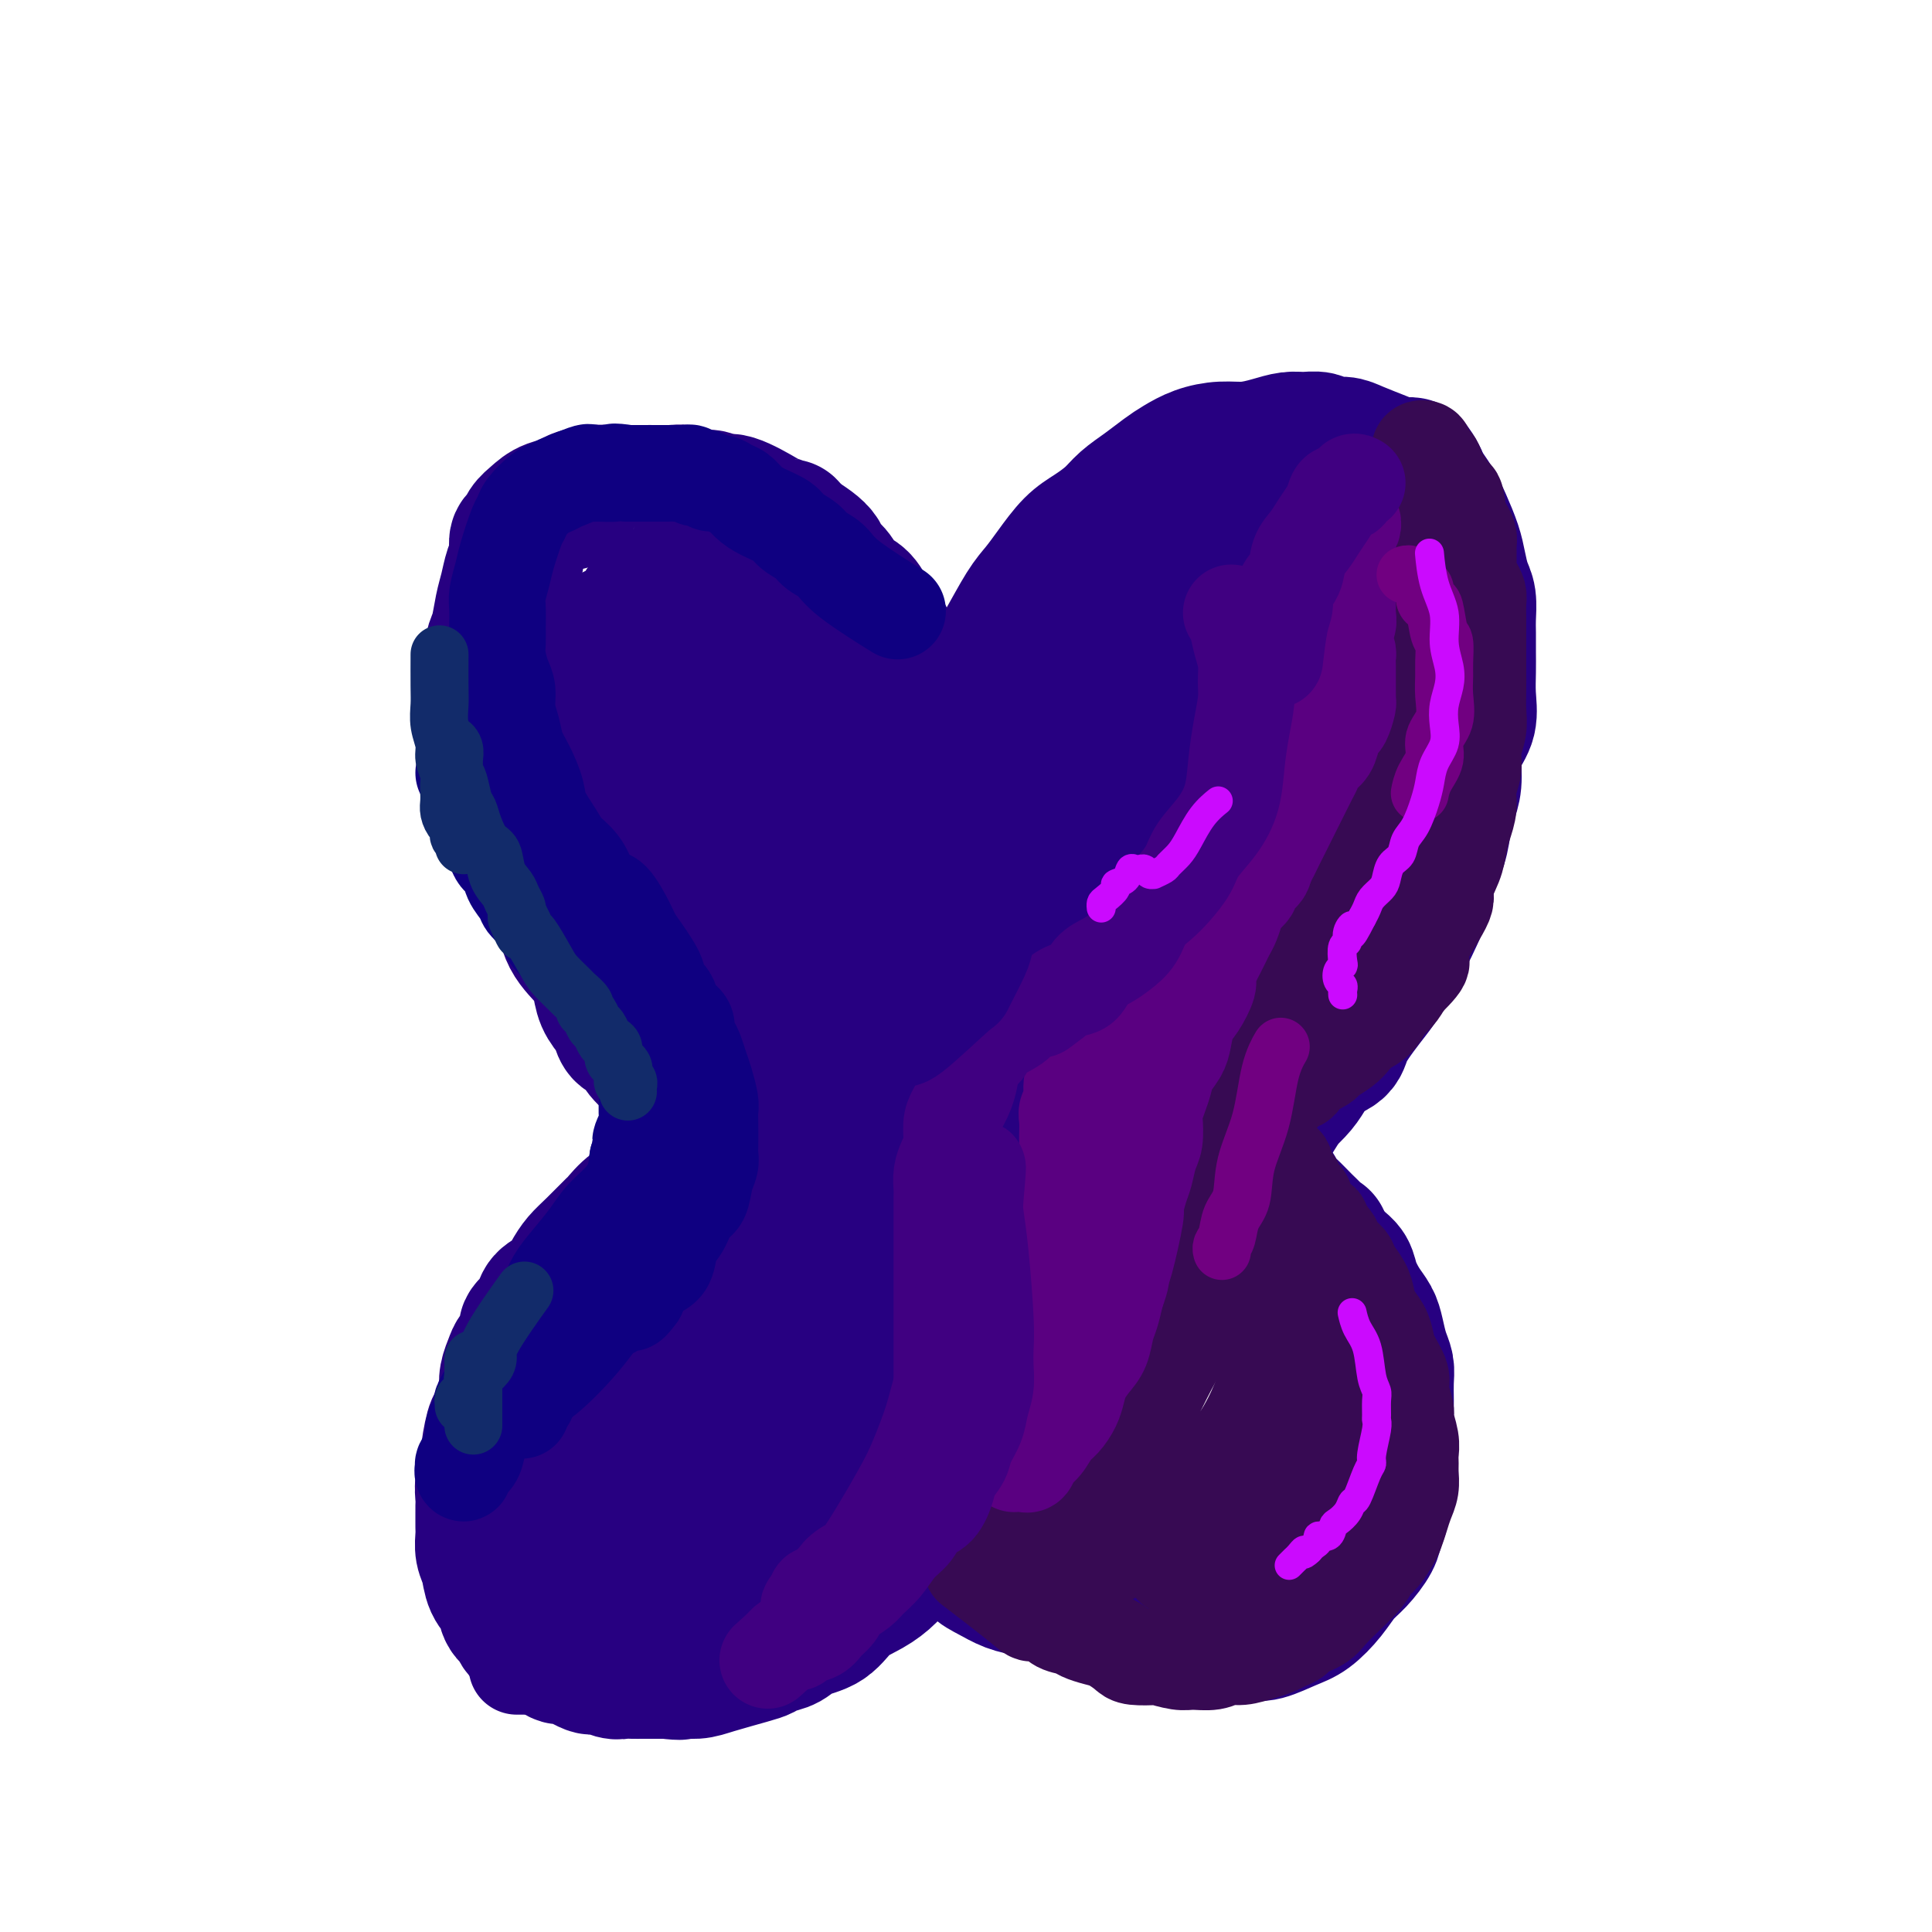 <svg viewBox='0 0 400 400' version='1.1' xmlns='http://www.w3.org/2000/svg' xmlns:xlink='http://www.w3.org/1999/xlink'><g fill='none' stroke='#270081' stroke-width='20' stroke-linecap='round' stroke-linejoin='round'><path d='M206,316c0.074,-0.389 0.147,-0.777 0,0c-0.147,0.777 -0.515,2.721 0,0c0.515,-2.721 1.912,-10.107 3,-14c1.088,-3.893 1.869,-4.292 2,-5c0.131,-0.708 -0.386,-1.726 0,-3c0.386,-1.274 1.675,-2.806 2,-4c0.325,-1.194 -0.315,-2.052 0,-3c0.315,-0.948 1.586,-1.986 2,-3c0.414,-1.014 -0.030,-2.003 0,-3c0.030,-0.997 0.533,-2.003 1,-3c0.467,-0.997 0.899,-1.985 1,-3c0.101,-1.015 -0.130,-2.058 0,-3c0.130,-0.942 0.622,-1.784 1,-3c0.378,-1.216 0.641,-2.805 1,-4c0.359,-1.195 0.814,-1.997 1,-3c0.186,-1.003 0.102,-2.208 0,-3c-0.102,-0.792 -0.224,-1.171 0,-2c0.224,-0.829 0.793,-2.110 1,-3c0.207,-0.890 0.052,-1.390 0,-2c-0.052,-0.610 -0.000,-1.329 0,-2c0.000,-0.671 -0.052,-1.293 0,-2c0.052,-0.707 0.206,-1.498 0,-2c-0.206,-0.502 -0.773,-0.715 -1,-1c-0.227,-0.285 -0.113,-0.643 0,-1'/><path d='M220,244c0.027,-2.935 0.095,-1.272 0,-1c-0.095,0.272 -0.354,-0.846 -1,-1c-0.646,-0.154 -1.681,0.658 -2,1c-0.319,0.342 0.076,0.215 0,0c-0.076,-0.215 -0.625,-0.517 -1,0c-0.375,0.517 -0.576,1.852 -1,3c-0.424,1.148 -1.069,2.107 -2,4c-0.931,1.893 -2.146,4.718 -3,7c-0.854,2.282 -1.347,4.020 -2,6c-0.653,1.980 -1.465,4.203 -2,6c-0.535,1.797 -0.792,3.169 -1,5c-0.208,1.831 -0.365,4.121 -1,6c-0.635,1.879 -1.746,3.347 -2,5c-0.254,1.653 0.349,3.493 0,5c-0.349,1.507 -1.649,2.683 -2,4c-0.351,1.317 0.246,2.774 0,4c-0.246,1.226 -1.334,2.220 -2,3c-0.666,0.780 -0.911,1.346 -1,2c-0.089,0.654 -0.024,1.394 0,2c0.024,0.606 0.006,1.077 0,2c-0.006,0.923 0.001,2.300 0,3c-0.001,0.700 -0.012,0.725 0,1c0.012,0.275 0.045,0.800 0,1c-0.045,0.200 -0.167,0.074 0,0c0.167,-0.074 0.622,-0.097 1,0c0.378,0.097 0.679,0.313 1,0c0.321,-0.313 0.660,-1.157 1,-2'/><path d='M200,310c0.756,-0.196 1.147,-0.687 2,-2c0.853,-1.313 2.167,-3.450 3,-5c0.833,-1.550 1.185,-2.513 2,-4c0.815,-1.487 2.092,-3.496 3,-5c0.908,-1.504 1.446,-2.501 2,-4c0.554,-1.499 1.123,-3.498 2,-5c0.877,-1.502 2.063,-2.505 3,-4c0.937,-1.495 1.627,-3.480 2,-5c0.373,-1.520 0.429,-2.573 1,-4c0.571,-1.427 1.655,-3.228 2,-5c0.345,-1.772 -0.051,-3.515 0,-5c0.051,-1.485 0.550,-2.710 1,-4c0.450,-1.290 0.853,-2.644 1,-4c0.147,-1.356 0.040,-2.714 0,-4c-0.040,-1.286 -0.011,-2.500 0,-4c0.011,-1.500 0.004,-3.285 0,-5c-0.004,-1.715 -0.005,-3.359 0,-5c0.005,-1.641 0.016,-3.280 0,-5c-0.016,-1.720 -0.060,-3.521 0,-5c0.060,-1.479 0.223,-2.636 0,-4c-0.223,-1.364 -0.834,-2.935 -1,-4c-0.166,-1.065 0.111,-1.623 0,-3c-0.111,-1.377 -0.611,-3.573 -1,-5c-0.389,-1.427 -0.668,-2.085 -1,-3c-0.332,-0.915 -0.719,-2.087 -1,-3c-0.281,-0.913 -0.456,-1.566 -1,-2c-0.544,-0.434 -1.455,-0.649 -2,-1c-0.545,-0.351 -0.723,-0.836 -1,-1c-0.277,-0.164 -0.651,-0.006 -1,0c-0.349,0.006 -0.671,-0.141 -1,0c-0.329,0.141 -0.664,0.571 -1,1'/><path d='M213,201c-1.415,-0.341 -1.453,0.306 -2,1c-0.547,0.694 -1.604,1.436 -3,4c-1.396,2.564 -3.130,6.951 -4,9c-0.870,2.049 -0.876,1.761 -1,3c-0.124,1.239 -0.367,4.006 -1,6c-0.633,1.994 -1.657,3.213 -2,5c-0.343,1.787 -0.003,4.140 0,6c0.003,1.860 -0.329,3.228 -1,5c-0.671,1.772 -1.680,3.950 -2,6c-0.320,2.050 0.050,3.973 0,6c-0.050,2.027 -0.520,4.159 -1,6c-0.480,1.841 -0.968,3.391 -1,5c-0.032,1.609 0.394,3.276 0,5c-0.394,1.724 -1.608,3.504 -2,5c-0.392,1.496 0.039,2.706 0,4c-0.039,1.294 -0.546,2.671 -1,4c-0.454,1.329 -0.854,2.611 -1,4c-0.146,1.389 -0.039,2.886 0,4c0.039,1.114 0.011,1.845 0,3c-0.011,1.155 -0.003,2.733 0,4c0.003,1.267 0.001,2.222 0,3c-0.001,0.778 -0.000,1.377 0,2c0.000,0.623 0.000,1.269 0,2c-0.000,0.731 -0.000,1.548 0,2c0.000,0.452 0.000,0.541 0,1c-0.000,0.459 -0.000,1.289 0,2c0.000,0.711 0.000,1.304 0,2c-0.000,0.696 -0.000,1.495 0,2c0.000,0.505 0.000,0.716 0,1c-0.000,0.284 -0.000,0.642 0,1'/><path d='M191,314c0.014,4.650 0.048,1.776 0,1c-0.048,-0.776 -0.178,0.547 0,1c0.178,0.453 0.666,0.036 1,0c0.334,-0.036 0.516,0.311 1,0c0.484,-0.311 1.270,-1.278 2,-2c0.730,-0.722 1.402,-1.197 2,-2c0.598,-0.803 1.120,-1.933 2,-3c0.880,-1.067 2.118,-2.071 3,-4c0.882,-1.929 1.407,-4.783 2,-7c0.593,-2.217 1.255,-3.795 2,-6c0.745,-2.205 1.572,-5.035 2,-7c0.428,-1.965 0.458,-3.063 1,-5c0.542,-1.937 1.595,-4.713 2,-7c0.405,-2.287 0.161,-4.084 0,-6c-0.161,-1.916 -0.239,-3.951 0,-6c0.239,-2.049 0.796,-4.111 1,-6c0.204,-1.889 0.056,-3.604 0,-5c-0.056,-1.396 -0.019,-2.473 0,-4c0.019,-1.527 0.019,-3.504 0,-5c-0.019,-1.496 -0.058,-2.512 0,-4c0.058,-1.488 0.214,-3.448 0,-5c-0.214,-1.552 -0.797,-2.696 -1,-4c-0.203,-1.304 -0.026,-2.769 0,-4c0.026,-1.231 -0.097,-2.229 0,-3c0.097,-0.771 0.415,-1.317 0,-2c-0.415,-0.683 -1.564,-1.503 -2,-2c-0.436,-0.497 -0.158,-0.669 0,-1c0.158,-0.331 0.196,-0.820 0,-1c-0.196,-0.180 -0.628,-0.051 -1,0c-0.372,0.051 -0.686,0.026 -1,0'/><path d='M207,215c-0.815,-2.579 -0.354,-0.526 0,0c0.354,0.526 0.599,-0.473 0,1c-0.599,1.473 -2.043,5.419 -3,8c-0.957,2.581 -1.426,3.796 -2,6c-0.574,2.204 -1.253,5.397 -2,9c-0.747,3.603 -1.561,7.614 -2,11c-0.439,3.386 -0.504,6.145 -1,9c-0.496,2.855 -1.425,5.807 -2,8c-0.575,2.193 -0.798,3.627 -1,5c-0.202,1.373 -0.384,2.685 -1,4c-0.616,1.315 -1.667,2.632 -2,3c-0.333,0.368 0.051,-0.212 0,0c-0.051,0.212 -0.538,1.215 -1,2c-0.462,0.785 -0.898,1.351 -1,2c-0.102,0.649 0.130,1.381 0,2c-0.130,0.619 -0.622,1.123 -1,2c-0.378,0.877 -0.641,2.125 -1,3c-0.359,0.875 -0.813,1.375 -1,2c-0.187,0.625 -0.106,1.375 0,2c0.106,0.625 0.239,1.126 0,2c-0.239,0.874 -0.849,2.121 -1,3c-0.151,0.879 0.156,1.391 0,2c-0.156,0.609 -0.774,1.314 -1,2c-0.226,0.686 -0.061,1.353 0,2c0.061,0.647 0.016,1.273 0,2c-0.016,0.727 -0.004,1.556 0,2c0.004,0.444 0.001,0.504 0,1c-0.001,0.496 -0.000,1.427 0,2c0.000,0.573 0.000,0.786 0,1'/><path d='M184,313c-3.546,15.274 -0.912,4.460 0,1c0.912,-3.460 0.102,0.436 0,2c-0.102,1.564 0.502,0.797 1,1c0.498,0.203 0.888,1.375 1,2c0.112,0.625 -0.054,0.701 0,1c0.054,0.299 0.329,0.820 1,1c0.671,0.180 1.737,0.018 2,0c0.263,-0.018 -0.277,0.109 0,0c0.277,-0.109 1.370,-0.454 2,-1c0.630,-0.546 0.798,-1.293 1,-2c0.202,-0.707 0.440,-1.374 1,-2c0.560,-0.626 1.444,-1.212 2,-2c0.556,-0.788 0.784,-1.778 1,-3c0.216,-1.222 0.421,-2.676 1,-4c0.579,-1.324 1.531,-2.518 2,-4c0.469,-1.482 0.455,-3.253 1,-5c0.545,-1.747 1.649,-3.469 2,-5c0.351,-1.531 -0.049,-2.871 0,-4c0.049,-1.129 0.548,-2.046 1,-3c0.452,-0.954 0.856,-1.944 1,-3c0.144,-1.056 0.028,-2.177 0,-3c-0.028,-0.823 0.031,-1.346 0,-2c-0.031,-0.654 -0.152,-1.439 0,-2c0.152,-0.561 0.577,-0.900 1,-2c0.423,-1.100 0.846,-2.963 1,-4c0.154,-1.037 0.041,-1.248 0,-2c-0.041,-0.752 -0.011,-2.044 0,-3c0.011,-0.956 0.003,-1.576 0,-2c-0.003,-0.424 -0.001,-0.653 0,-1c0.001,-0.347 0.000,-0.814 0,-1c-0.000,-0.186 -0.000,-0.093 0,0'/><path d='M196,235c-0.030,-0.106 -0.060,-0.211 0,0c0.060,0.211 0.209,0.739 0,0c-0.209,-0.739 -0.777,-2.745 -1,-5c-0.223,-2.255 -0.101,-4.760 0,-7c0.101,-2.240 0.182,-4.216 0,-6c-0.182,-1.784 -0.626,-3.376 -1,-5c-0.374,-1.624 -0.678,-3.279 -1,-5c-0.322,-1.721 -0.663,-3.508 -1,-5c-0.337,-1.492 -0.671,-2.690 -1,-4c-0.329,-1.310 -0.652,-2.731 -1,-4c-0.348,-1.269 -0.722,-2.385 -1,-4c-0.278,-1.615 -0.460,-3.729 -1,-5c-0.540,-1.271 -1.439,-1.700 -2,-3c-0.561,-1.300 -0.785,-3.472 -1,-5c-0.215,-1.528 -0.423,-2.411 -1,-4c-0.577,-1.589 -1.523,-3.885 -2,-5c-0.477,-1.115 -0.484,-1.050 -1,-2c-0.516,-0.950 -1.542,-2.916 -2,-4c-0.458,-1.084 -0.348,-1.286 -1,-2c-0.652,-0.714 -2.065,-1.938 -3,-3c-0.935,-1.062 -1.392,-1.961 -2,-3c-0.608,-1.039 -1.367,-2.218 -2,-3c-0.633,-0.782 -1.139,-1.168 -2,-2c-0.861,-0.832 -2.078,-2.108 -3,-3c-0.922,-0.892 -1.549,-1.398 -2,-2c-0.451,-0.602 -0.725,-1.301 -1,-2'/><path d='M163,142c-3.597,-5.200 -2.090,-2.700 -2,-2c0.090,0.700 -1.237,-0.401 -2,-1c-0.763,-0.599 -0.963,-0.698 -2,-1c-1.037,-0.302 -2.910,-0.809 -4,-1c-1.090,-0.191 -1.395,-0.066 -2,0c-0.605,0.066 -1.510,0.073 -2,0c-0.490,-0.073 -0.566,-0.225 -1,0c-0.434,0.225 -1.226,0.829 -2,1c-0.774,0.171 -1.532,-0.090 -2,0c-0.468,0.090 -0.647,0.531 -1,1c-0.353,0.469 -0.879,0.966 -1,1c-0.121,0.034 0.163,-0.396 0,0c-0.163,0.396 -0.771,1.617 -1,2c-0.229,0.383 -0.077,-0.073 0,0c0.077,0.073 0.078,0.674 0,1c-0.078,0.326 -0.235,0.377 0,1c0.235,0.623 0.864,1.818 1,3c0.136,1.182 -0.219,2.351 0,4c0.219,1.649 1.014,3.776 2,6c0.986,2.224 2.165,4.543 3,7c0.835,2.457 1.326,5.052 2,7c0.674,1.948 1.532,3.250 2,5c0.468,1.750 0.545,3.948 1,6c0.455,2.052 1.287,3.960 2,6c0.713,2.040 1.308,4.214 2,6c0.692,1.786 1.481,3.183 2,5c0.519,1.817 0.768,4.054 1,6c0.232,1.946 0.447,3.601 1,5c0.553,1.399 1.444,2.543 2,4c0.556,1.457 0.778,3.229 1,5'/><path d='M163,219c3.541,12.732 1.394,6.061 1,4c-0.394,-2.061 0.966,0.489 2,3c1.034,2.511 1.742,4.985 2,6c0.258,1.015 0.066,0.571 0,1c-0.066,0.429 -0.008,1.730 0,2c0.008,0.270 -0.036,-0.491 0,-1c0.036,-0.509 0.150,-0.766 0,-1c-0.150,-0.234 -0.566,-0.444 -1,-1c-0.434,-0.556 -0.887,-1.459 -1,-2c-0.113,-0.541 0.113,-0.719 0,-1c-0.113,-0.281 -0.566,-0.663 -1,-1c-0.434,-0.337 -0.847,-0.629 -1,-1c-0.153,-0.371 -0.044,-0.820 0,-1c0.044,-0.180 0.022,-0.090 0,0'/></g>
<g fill='none' stroke='#270081' stroke-width='28' stroke-linecap='round' stroke-linejoin='round'><path d='M209,241c-0.007,-0.069 -0.015,-0.137 0,0c0.015,0.137 0.052,0.481 0,0c-0.052,-0.481 -0.194,-1.786 0,-4c0.194,-2.214 0.725,-5.339 1,-8c0.275,-2.661 0.296,-4.860 0,-7c-0.296,-2.140 -0.908,-4.222 -1,-7c-0.092,-2.778 0.336,-6.251 0,-9c-0.336,-2.749 -1.437,-4.775 -2,-7c-0.563,-2.225 -0.587,-4.651 -1,-7c-0.413,-2.349 -1.214,-4.623 -2,-7c-0.786,-2.377 -1.558,-4.858 -2,-7c-0.442,-2.142 -0.555,-3.944 -1,-6c-0.445,-2.056 -1.221,-4.366 -2,-6c-0.779,-1.634 -1.562,-2.594 -2,-4c-0.438,-1.406 -0.530,-3.259 -1,-5c-0.470,-1.741 -1.319,-3.369 -2,-5c-0.681,-1.631 -1.193,-3.265 -2,-5c-0.807,-1.735 -1.907,-3.570 -3,-5c-1.093,-1.430 -2.179,-2.456 -3,-4c-0.821,-1.544 -1.379,-3.606 -2,-5c-0.621,-1.394 -1.307,-2.120 -2,-3c-0.693,-0.880 -1.394,-1.912 -2,-3c-0.606,-1.088 -1.117,-2.231 -2,-3c-0.883,-0.769 -2.137,-1.165 -3,-2c-0.863,-0.835 -1.336,-2.111 -2,-3c-0.664,-0.889 -1.518,-1.393 -2,-2c-0.482,-0.607 -0.591,-1.317 -1,-2c-0.409,-0.683 -1.117,-1.338 -2,-2c-0.883,-0.662 -1.942,-1.331 -3,-2'/><path d='M165,111c-2.292,-2.406 -1.520,-1.922 -2,-2c-0.480,-0.078 -2.210,-0.719 -3,-1c-0.790,-0.281 -0.638,-0.204 -2,-1c-1.362,-0.796 -4.237,-2.466 -6,-3c-1.763,-0.534 -2.415,0.067 -3,0c-0.585,-0.067 -1.105,-0.803 -2,-1c-0.895,-0.197 -2.167,0.143 -3,0c-0.833,-0.143 -1.227,-0.770 -2,-1c-0.773,-0.230 -1.926,-0.061 -3,0c-1.074,0.061 -2.071,0.016 -3,0c-0.929,-0.016 -1.791,-0.001 -3,0c-1.209,0.001 -2.765,-0.011 -4,0c-1.235,0.011 -2.147,0.043 -3,0c-0.853,-0.043 -1.646,-0.163 -3,0c-1.354,0.163 -3.270,0.610 -4,1c-0.730,0.390 -0.275,0.725 -1,1c-0.725,0.275 -2.629,0.492 -4,1c-1.371,0.508 -2.209,1.308 -3,2c-0.791,0.692 -1.535,1.276 -2,2c-0.465,0.724 -0.649,1.590 -1,2c-0.351,0.410 -0.868,0.365 -1,1c-0.132,0.635 0.119,1.948 0,3c-0.119,1.052 -0.610,1.841 -1,3c-0.390,1.159 -0.679,2.687 -1,4c-0.321,1.313 -0.675,2.409 -1,4c-0.325,1.591 -0.623,3.675 -1,5c-0.377,1.325 -0.833,1.891 -1,3c-0.167,1.109 -0.045,2.760 0,4c0.045,1.240 0.013,2.069 0,3c-0.013,0.931 -0.006,1.966 0,3'/><path d='M102,144c-0.535,5.183 0.626,2.142 1,2c0.374,-0.142 -0.040,2.615 0,4c0.040,1.385 0.536,1.399 1,3c0.464,1.601 0.898,4.788 1,6c0.102,1.212 -0.129,0.449 0,1c0.129,0.551 0.617,2.416 1,4c0.383,1.584 0.662,2.888 1,4c0.338,1.112 0.736,2.034 1,3c0.264,0.966 0.392,1.978 1,3c0.608,1.022 1.694,2.054 2,3c0.306,0.946 -0.168,1.807 0,3c0.168,1.193 0.976,2.720 2,4c1.024,1.280 2.262,2.313 3,4c0.738,1.687 0.975,4.027 2,6c1.025,1.973 2.838,3.578 4,5c1.162,1.422 1.672,2.661 2,4c0.328,1.339 0.472,2.777 1,4c0.528,1.223 1.439,2.232 2,3c0.561,0.768 0.773,1.297 1,2c0.227,0.703 0.469,1.582 1,2c0.531,0.418 1.350,0.377 2,1c0.650,0.623 1.130,1.910 2,3c0.870,1.090 2.131,1.983 3,3c0.869,1.017 1.348,2.159 2,3c0.652,0.841 1.478,1.380 2,2c0.522,0.620 0.742,1.321 1,2c0.258,0.679 0.555,1.337 1,2c0.445,0.663 1.037,1.332 2,2c0.963,0.668 2.298,1.334 3,2c0.702,0.666 0.772,1.333 1,2c0.228,0.667 0.614,1.333 1,2'/><path d='M149,238c3.568,3.830 2.488,1.404 2,1c-0.488,-0.404 -0.382,1.212 0,2c0.382,0.788 1.042,0.747 1,1c-0.042,0.253 -0.784,0.800 -1,1c-0.216,0.200 0.094,0.054 0,0c-0.094,-0.054 -0.591,-0.015 -1,0c-0.409,0.015 -0.731,0.006 -1,0c-0.269,-0.006 -0.484,-0.010 -1,0c-0.516,0.010 -1.334,0.033 -2,0c-0.666,-0.033 -1.182,-0.124 -2,0c-0.818,0.124 -1.940,0.461 -3,1c-1.060,0.539 -2.060,1.279 -3,2c-0.940,0.721 -1.819,1.421 -3,2c-1.181,0.579 -2.662,1.036 -4,2c-1.338,0.964 -2.533,2.435 -3,3c-0.467,0.565 -0.207,0.224 -1,1c-0.793,0.776 -2.640,2.669 -4,4c-1.360,1.331 -2.235,2.100 -3,3c-0.765,0.900 -1.422,1.932 -2,3c-0.578,1.068 -1.077,2.173 -2,3c-0.923,0.827 -2.270,1.375 -3,2c-0.730,0.625 -0.843,1.326 -1,2c-0.157,0.674 -0.356,1.320 -1,2c-0.644,0.680 -1.731,1.392 -2,2c-0.269,0.608 0.282,1.110 0,2c-0.282,0.890 -1.395,2.166 -2,3c-0.605,0.834 -0.701,1.224 -1,2c-0.299,0.776 -0.800,1.936 -1,3c-0.200,1.064 -0.100,2.032 0,3'/><path d='M105,288c-0.796,2.518 -0.787,2.313 -1,3c-0.213,0.687 -0.649,2.266 -1,3c-0.351,0.734 -0.616,0.623 -1,2c-0.384,1.377 -0.888,4.242 -1,6c-0.112,1.758 0.166,2.410 0,3c-0.166,0.590 -0.777,1.117 -1,2c-0.223,0.883 -0.060,2.123 0,3c0.060,0.877 0.015,1.393 0,2c-0.015,0.607 -0.001,1.305 0,2c0.001,0.695 -0.012,1.386 0,2c0.012,0.614 0.049,1.150 0,2c-0.049,0.850 -0.183,2.013 0,3c0.183,0.987 0.684,1.798 1,3c0.316,1.202 0.448,2.797 1,4c0.552,1.203 1.523,2.016 2,3c0.477,0.984 0.460,2.138 1,3c0.540,0.862 1.637,1.430 2,2c0.363,0.570 -0.008,1.141 1,2c1.008,0.859 3.396,2.005 5,3c1.604,0.995 2.426,1.840 3,2c0.574,0.160 0.902,-0.363 2,0c1.098,0.363 2.966,1.614 4,2c1.034,0.386 1.235,-0.093 2,0c0.765,0.093 2.096,0.757 3,1c0.904,0.243 1.383,0.065 2,0c0.617,-0.065 1.372,-0.017 2,0c0.628,0.017 1.131,0.005 2,0c0.869,-0.005 2.106,-0.001 3,0c0.894,0.001 1.447,0.001 2,0'/><path d='M138,346c3.938,0.456 2.785,0.095 3,0c0.215,-0.095 1.800,0.076 3,0c1.200,-0.076 2.016,-0.401 4,-1c1.984,-0.599 5.138,-1.473 7,-2c1.862,-0.527 2.434,-0.706 3,-1c0.566,-0.294 1.125,-0.704 2,-1c0.875,-0.296 2.064,-0.477 3,-1c0.936,-0.523 1.619,-1.389 3,-2c1.381,-0.611 3.461,-0.969 5,-2c1.539,-1.031 2.539,-2.736 4,-4c1.461,-1.264 3.385,-2.085 5,-3c1.615,-0.915 2.922,-1.922 4,-3c1.078,-1.078 1.927,-2.228 3,-3c1.073,-0.772 2.372,-1.166 3,-2c0.628,-0.834 0.587,-2.109 1,-3c0.413,-0.891 1.281,-1.397 2,-2c0.719,-0.603 1.288,-1.302 2,-2c0.712,-0.698 1.567,-1.394 2,-2c0.433,-0.606 0.446,-1.122 1,-2c0.554,-0.878 1.650,-2.118 2,-3c0.350,-0.882 -0.047,-1.405 0,-2c0.047,-0.595 0.538,-1.262 1,-2c0.462,-0.738 0.894,-1.545 1,-2c0.106,-0.455 -0.115,-0.556 0,-1c0.115,-0.444 0.567,-1.229 1,-2c0.433,-0.771 0.848,-1.526 1,-2c0.152,-0.474 0.041,-0.666 0,-1c-0.041,-0.334 -0.012,-0.810 0,-1c0.012,-0.190 0.006,-0.095 0,0'/><path d='M194,302c-0.006,0.124 -0.012,0.248 0,0c0.012,-0.248 0.043,-0.866 0,0c-0.043,0.866 -0.159,3.218 0,5c0.159,1.782 0.594,2.995 1,4c0.406,1.005 0.782,1.802 1,3c0.218,1.198 0.277,2.797 1,4c0.723,1.203 2.111,2.010 3,3c0.889,0.990 1.281,2.163 2,3c0.719,0.837 1.767,1.337 3,2c1.233,0.663 2.651,1.487 4,2c1.349,0.513 2.629,0.715 4,1c1.371,0.285 2.831,0.654 4,1c1.169,0.346 2.045,0.670 3,1c0.955,0.330 1.989,0.666 3,1c1.011,0.334 1.999,0.667 3,1c1.001,0.333 2.014,0.667 3,1c0.986,0.333 1.943,0.663 3,1c1.057,0.337 2.212,0.679 3,1c0.788,0.321 1.208,0.622 2,1c0.792,0.378 1.954,0.833 3,1c1.046,0.167 1.974,0.045 3,0c1.026,-0.045 2.150,-0.013 3,0c0.850,0.013 1.425,0.006 2,0'/><path d='M248,338c7.712,2.166 3.993,0.582 3,0c-0.993,-0.582 0.741,-0.162 2,0c1.259,0.162 2.044,0.067 3,0c0.956,-0.067 2.083,-0.107 3,0c0.917,0.107 1.624,0.359 3,0c1.376,-0.359 3.421,-1.330 5,-2c1.579,-0.670 2.693,-1.040 4,-2c1.307,-0.960 2.808,-2.511 4,-4c1.192,-1.489 2.075,-2.916 3,-4c0.925,-1.084 1.893,-1.825 3,-3c1.107,-1.175 2.353,-2.783 3,-4c0.647,-1.217 0.695,-2.044 1,-3c0.305,-0.956 0.866,-2.040 1,-3c0.134,-0.960 -0.160,-1.797 0,-3c0.160,-1.203 0.775,-2.773 1,-4c0.225,-1.227 0.060,-2.112 0,-3c-0.060,-0.888 -0.016,-1.777 0,-3c0.016,-1.223 0.005,-2.778 0,-4c-0.005,-1.222 -0.004,-2.111 0,-3c0.004,-0.889 0.012,-1.778 0,-3c-0.012,-1.222 -0.044,-2.778 0,-4c0.044,-1.222 0.164,-2.111 0,-3c-0.164,-0.889 -0.611,-1.778 -1,-3c-0.389,-1.222 -0.719,-2.778 -1,-4c-0.281,-1.222 -0.512,-2.109 -1,-3c-0.488,-0.891 -1.233,-1.786 -2,-3c-0.767,-1.214 -1.556,-2.748 -2,-4c-0.444,-1.252 -0.543,-2.222 -1,-3c-0.457,-0.778 -1.274,-1.365 -2,-2c-0.726,-0.635 -1.363,-1.317 -2,-2'/><path d='M275,259c-1.983,-4.066 -0.941,-2.230 -1,-2c-0.059,0.230 -1.219,-1.147 -2,-2c-0.781,-0.853 -1.182,-1.183 -2,-2c-0.818,-0.817 -2.054,-2.120 -3,-3c-0.946,-0.880 -1.601,-1.335 -2,-2c-0.399,-0.665 -0.543,-1.540 -1,-2c-0.457,-0.460 -1.227,-0.504 -2,-1c-0.773,-0.496 -1.550,-1.442 -2,-2c-0.450,-0.558 -0.573,-0.727 -1,-1c-0.427,-0.273 -1.157,-0.651 -2,-1c-0.843,-0.349 -1.800,-0.668 -2,-1c-0.200,-0.332 0.357,-0.677 0,-1c-0.357,-0.323 -1.627,-0.622 -2,-1c-0.373,-0.378 0.152,-0.833 0,-1c-0.152,-0.167 -0.981,-0.045 -1,0c-0.019,0.045 0.772,0.014 1,0c0.228,-0.014 -0.106,-0.010 0,0c0.106,0.010 0.651,0.026 1,0c0.349,-0.026 0.502,-0.094 1,0c0.498,0.094 1.340,0.349 2,0c0.660,-0.349 1.139,-1.304 2,-2c0.861,-0.696 2.104,-1.134 3,-2c0.896,-0.866 1.446,-2.160 2,-3c0.554,-0.840 1.111,-1.226 2,-2c0.889,-0.774 2.111,-1.935 3,-3c0.889,-1.065 1.444,-2.032 2,-3'/><path d='M271,222c1.615,-2.297 1.153,-2.539 2,-3c0.847,-0.461 3.002,-1.139 4,-2c0.998,-0.861 0.837,-1.903 2,-4c1.163,-2.097 3.648,-5.249 5,-7c1.352,-1.751 1.571,-2.102 2,-3c0.429,-0.898 1.070,-2.343 2,-4c0.930,-1.657 2.151,-3.527 3,-5c0.849,-1.473 1.327,-2.550 2,-4c0.673,-1.450 1.542,-3.273 2,-5c0.458,-1.727 0.505,-3.360 1,-5c0.495,-1.640 1.439,-3.289 2,-5c0.561,-1.711 0.741,-3.486 1,-5c0.259,-1.514 0.599,-2.767 1,-4c0.401,-1.233 0.864,-2.446 1,-4c0.136,-1.554 -0.055,-3.448 0,-5c0.055,-1.552 0.354,-2.764 1,-4c0.646,-1.236 1.637,-2.498 2,-4c0.363,-1.502 0.097,-3.244 0,-5c-0.097,-1.756 -0.025,-3.527 0,-5c0.025,-1.473 0.004,-2.648 0,-4c-0.004,-1.352 0.010,-2.882 0,-4c-0.010,-1.118 -0.043,-1.823 0,-3c0.043,-1.177 0.163,-2.824 0,-4c-0.163,-1.176 -0.610,-1.879 -1,-3c-0.390,-1.121 -0.724,-2.660 -1,-4c-0.276,-1.340 -0.494,-2.481 -1,-4c-0.506,-1.519 -1.301,-3.418 -2,-5c-0.699,-1.582 -1.304,-2.849 -2,-4c-0.696,-1.151 -1.485,-2.186 -2,-3c-0.515,-0.814 -0.758,-1.407 -1,-2'/><path d='M294,99c-2.058,-4.269 -2.202,-2.440 -3,-2c-0.798,0.440 -2.248,-0.508 -3,-1c-0.752,-0.492 -0.805,-0.528 -2,-1c-1.195,-0.472 -3.530,-1.380 -5,-2c-1.470,-0.620 -2.073,-0.951 -3,-1c-0.927,-0.049 -2.179,0.186 -3,0c-0.821,-0.186 -1.212,-0.792 -2,-1c-0.788,-0.208 -1.973,-0.018 -3,0c-1.027,0.018 -1.894,-0.137 -3,0c-1.106,0.137 -2.449,0.565 -4,1c-1.551,0.435 -3.310,0.878 -5,1c-1.690,0.122 -3.312,-0.078 -5,0c-1.688,0.078 -3.442,0.432 -5,1c-1.558,0.568 -2.919,1.348 -4,2c-1.081,0.652 -1.881,1.175 -3,2c-1.119,0.825 -2.556,1.951 -4,3c-1.444,1.049 -2.893,2.020 -4,3c-1.107,0.980 -1.871,1.970 -3,3c-1.129,1.030 -2.622,2.099 -4,3c-1.378,0.901 -2.641,1.633 -4,3c-1.359,1.367 -2.814,3.367 -4,5c-1.186,1.633 -2.103,2.897 -3,4c-0.897,1.103 -1.773,2.044 -3,4c-1.227,1.956 -2.805,4.927 -4,7c-1.195,2.073 -2.007,3.250 -3,5c-0.993,1.750 -2.167,4.074 -3,6c-0.833,1.926 -1.326,3.454 -2,5c-0.674,1.546 -1.527,3.108 -2,5c-0.473,1.892 -0.564,4.112 -1,6c-0.436,1.888 -1.218,3.444 -2,5'/><path d='M195,165c-3.118,6.765 -2.412,4.176 -2,4c0.412,-0.176 0.531,2.060 0,4c-0.531,1.940 -1.712,3.584 -2,5c-0.288,1.416 0.318,2.603 0,4c-0.318,1.397 -1.561,3.005 -2,4c-0.439,0.995 -0.075,1.378 0,2c0.075,0.622 -0.138,1.484 0,2c0.138,0.516 0.628,0.685 1,1c0.372,0.315 0.625,0.775 1,1c0.375,0.225 0.871,0.214 2,0c1.129,-0.214 2.892,-0.632 6,-2c3.108,-1.368 7.563,-3.688 11,-6c3.437,-2.312 5.856,-4.617 8,-7c2.144,-2.383 4.014,-4.843 6,-7c1.986,-2.157 4.089,-4.011 6,-6c1.911,-1.989 3.629,-4.113 5,-6c1.371,-1.887 2.396,-3.537 4,-5c1.604,-1.463 3.787,-2.740 6,-4c2.213,-1.260 4.455,-2.502 6,-4c1.545,-1.498 2.391,-3.252 4,-5c1.609,-1.748 3.981,-3.490 6,-5c2.019,-1.510 3.686,-2.789 5,-4c1.314,-1.211 2.274,-2.353 4,-4c1.726,-1.647 4.218,-3.800 6,-5c1.782,-1.200 2.855,-1.447 4,-2c1.145,-0.553 2.363,-1.412 3,-2c0.637,-0.588 0.693,-0.903 1,-1c0.307,-0.097 0.866,0.026 1,0c0.134,-0.026 -0.156,-0.199 0,1c0.156,1.199 0.759,3.771 1,9c0.241,5.229 0.121,13.114 0,21'/><path d='M286,148c0.379,8.430 -0.172,14.506 -1,21c-0.828,6.494 -1.933,13.407 -3,19c-1.067,5.593 -2.096,9.867 -5,17c-2.904,7.133 -7.683,17.125 -11,23c-3.317,5.875 -5.173,7.635 -7,10c-1.827,2.365 -3.627,5.337 -6,8c-2.373,2.663 -5.320,5.016 -7,7c-1.680,1.984 -2.093,3.598 -3,5c-0.907,1.402 -2.309,2.591 -3,3c-0.691,0.409 -0.672,0.039 -1,0c-0.328,-0.039 -1.003,0.252 -1,0c0.003,-0.252 0.683,-1.047 1,-2c0.317,-0.953 0.270,-2.063 1,-5c0.730,-2.937 2.235,-7.700 4,-13c1.765,-5.300 3.789,-11.137 6,-18c2.211,-6.863 4.610,-14.751 7,-22c2.390,-7.249 4.771,-13.857 7,-19c2.229,-5.143 4.307,-8.820 6,-12c1.693,-3.180 3.000,-5.864 4,-8c1.000,-2.136 1.691,-3.723 2,-5c0.309,-1.277 0.235,-2.243 0,-3c-0.235,-0.757 -0.630,-1.305 -1,-2c-0.370,-0.695 -0.715,-1.538 -1,-2c-0.285,-0.462 -0.510,-0.544 -1,-1c-0.490,-0.456 -1.245,-1.287 -2,-1c-0.755,0.287 -1.511,1.693 -3,6c-1.489,4.307 -3.711,11.516 -8,24c-4.289,12.484 -10.644,30.242 -17,48'/><path d='M243,226c-5.980,15.627 -6.931,15.694 -9,18c-2.069,2.306 -5.255,6.851 -8,11c-2.745,4.149 -5.049,7.902 -6,9c-0.951,1.098 -0.548,-0.458 0,-1c0.548,-0.542 1.243,-0.071 3,-2c1.757,-1.929 4.578,-6.259 8,-11c3.422,-4.741 7.445,-9.894 11,-15c3.555,-5.106 6.643,-10.164 9,-15c2.357,-4.836 3.984,-9.451 6,-14c2.016,-4.549 4.420,-9.031 6,-13c1.580,-3.969 2.336,-7.426 3,-11c0.664,-3.574 1.237,-7.266 2,-11c0.763,-3.734 1.718,-7.510 2,-11c0.282,-3.490 -0.108,-6.693 0,-10c0.108,-3.307 0.716,-6.718 1,-10c0.284,-3.282 0.245,-6.436 0,-9c-0.245,-2.564 -0.697,-4.537 -1,-6c-0.303,-1.463 -0.455,-2.416 -1,-3c-0.545,-0.584 -1.481,-0.798 -2,-1c-0.519,-0.202 -0.622,-0.390 -2,0c-1.378,0.390 -4.030,1.359 -7,4c-2.970,2.641 -6.257,6.955 -10,12c-3.743,5.045 -7.942,10.823 -11,17c-3.058,6.177 -4.976,12.754 -7,19c-2.024,6.246 -4.154,12.161 -6,17c-1.846,4.839 -3.406,8.603 -5,12c-1.594,3.397 -3.221,6.426 -4,9c-0.779,2.574 -0.710,4.693 -1,6c-0.290,1.307 -0.940,1.802 -1,2c-0.060,0.198 0.470,0.099 1,0'/><path d='M214,219c-3.239,9.839 0.162,1.937 3,-3c2.838,-4.937 5.111,-6.910 8,-12c2.889,-5.090 6.392,-13.299 10,-21c3.608,-7.701 7.321,-14.896 11,-21c3.679,-6.104 7.325,-11.118 10,-16c2.675,-4.882 4.378,-9.631 6,-13c1.622,-3.369 3.164,-5.357 4,-7c0.836,-1.643 0.968,-2.941 1,-4c0.032,-1.059 -0.034,-1.880 0,-2c0.034,-0.120 0.168,0.462 0,0c-0.168,-0.462 -0.636,-1.966 -1,-3c-0.364,-1.034 -0.622,-1.597 -1,-2c-0.378,-0.403 -0.877,-0.646 -1,-1c-0.123,-0.354 0.130,-0.820 0,-1c-0.130,-0.180 -0.642,-0.074 -1,0c-0.358,0.074 -0.563,0.116 -1,0c-0.437,-0.116 -1.106,-0.388 -3,0c-1.894,0.388 -5.013,1.437 -8,3c-2.987,1.563 -5.843,3.639 -9,6c-3.157,2.361 -6.615,5.005 -11,9c-4.385,3.995 -9.697,9.339 -14,15c-4.303,5.661 -7.598,11.638 -11,17c-3.402,5.362 -6.913,10.108 -10,14c-3.087,3.892 -5.751,6.930 -8,9c-2.249,2.070 -4.082,3.170 -5,4c-0.918,0.830 -0.920,1.388 -1,2c-0.080,0.612 -0.238,1.277 0,1c0.238,-0.277 0.872,-1.498 2,-3c1.128,-1.502 2.751,-3.286 5,-7c2.249,-3.714 5.125,-9.357 8,-15'/><path d='M197,168c4.002,-6.560 6.508,-10.460 10,-15c3.492,-4.540 7.972,-9.719 12,-14c4.028,-4.281 7.605,-7.664 11,-10c3.395,-2.336 6.609,-3.625 9,-5c2.391,-1.375 3.961,-2.838 6,-4c2.039,-1.162 4.547,-2.025 6,-3c1.453,-0.975 1.849,-2.062 2,-3c0.151,-0.938 0.055,-1.727 0,-2c-0.055,-0.273 -0.069,-0.031 -1,0c-0.931,0.031 -2.779,-0.149 -6,1c-3.221,1.149 -7.817,3.627 -13,7c-5.183,3.373 -10.955,7.640 -16,12c-5.045,4.360 -9.364,8.811 -13,14c-3.636,5.189 -6.589,11.115 -10,16c-3.411,4.885 -7.280,8.730 -10,13c-2.720,4.270 -4.292,8.967 -6,13c-1.708,4.033 -3.554,7.404 -5,10c-1.446,2.596 -2.493,4.418 -3,6c-0.507,1.582 -0.476,2.924 -1,4c-0.524,1.076 -1.604,1.885 -2,2c-0.396,0.115 -0.109,-0.466 0,-1c0.109,-0.534 0.041,-1.023 0,-1c-0.041,0.023 -0.056,0.558 0,0c0.056,-0.558 0.181,-2.209 0,-4c-0.181,-1.791 -0.670,-3.723 -1,-6c-0.330,-2.277 -0.501,-4.899 -1,-8c-0.499,-3.101 -1.327,-6.681 -2,-10c-0.673,-3.319 -1.192,-6.377 -3,-11c-1.808,-4.623 -4.904,-10.812 -8,-17'/><path d='M152,152c-3.650,-8.068 -7.274,-14.238 -10,-19c-2.726,-4.762 -4.553,-8.115 -6,-9c-1.447,-0.885 -2.513,0.699 -3,2c-0.487,1.301 -0.396,2.321 0,4c0.396,1.679 1.096,4.018 3,9c1.904,4.982 5.012,12.608 7,17c1.988,4.392 2.855,5.551 4,7c1.145,1.449 2.566,3.187 4,5c1.434,1.813 2.880,3.702 4,5c1.120,1.298 1.913,2.005 3,3c1.087,0.995 2.469,2.277 4,3c1.531,0.723 3.212,0.887 5,1c1.788,0.113 3.682,0.174 5,0c1.318,-0.174 2.060,-0.582 3,-1c0.940,-0.418 2.079,-0.847 3,-2c0.921,-1.153 1.626,-3.032 2,-5c0.374,-1.968 0.419,-4.025 0,-6c-0.419,-1.975 -1.300,-3.868 -2,-6c-0.700,-2.132 -1.219,-4.501 -2,-7c-0.781,-2.499 -1.825,-5.126 -4,-9c-2.175,-3.874 -5.483,-8.994 -9,-13c-3.517,-4.006 -7.244,-6.896 -10,-9c-2.756,-2.104 -4.541,-3.420 -6,-4c-1.459,-0.580 -2.593,-0.422 -3,0c-0.407,0.422 -0.086,1.110 0,2c0.086,0.890 -0.063,1.982 0,4c0.063,2.018 0.336,4.964 1,7c0.664,2.036 1.717,3.164 2,5c0.283,1.836 -0.205,4.382 0,6c0.205,1.618 1.102,2.309 2,3'/><path d='M149,145c1.081,4.529 1.282,2.350 2,2c0.718,-0.350 1.952,1.129 3,2c1.048,0.871 1.912,1.133 3,0c1.088,-1.133 2.402,-3.662 3,-5c0.598,-1.338 0.481,-1.485 0,-3c-0.481,-1.515 -1.325,-4.400 -2,-7c-0.675,-2.600 -1.179,-4.917 -2,-7c-0.821,-2.083 -1.959,-3.932 -3,-5c-1.041,-1.068 -1.987,-1.355 -3,-2c-1.013,-0.645 -2.094,-1.649 -3,-2c-0.906,-0.351 -1.638,-0.051 -2,0c-0.362,0.051 -0.353,-0.147 -1,0c-0.647,0.147 -1.948,0.640 -3,2c-1.052,1.360 -1.853,3.587 -3,6c-1.147,2.413 -2.639,5.012 -4,8c-1.361,2.988 -2.591,6.365 -3,10c-0.409,3.635 0.005,7.527 0,11c-0.005,3.473 -0.427,6.526 0,10c0.427,3.474 1.702,7.369 3,11c1.298,3.631 2.618,6.997 4,10c1.382,3.003 2.827,5.641 4,8c1.173,2.359 2.074,4.437 3,6c0.926,1.563 1.875,2.610 3,4c1.125,1.390 2.424,3.124 3,4c0.576,0.876 0.428,0.895 0,0c-0.428,-0.895 -1.135,-2.704 -3,-7c-1.865,-4.296 -4.887,-11.080 -8,-18c-3.113,-6.920 -6.318,-13.977 -9,-19c-2.682,-5.023 -4.841,-8.011 -7,-11'/><path d='M124,153c-5.276,-9.122 -4.964,-4.426 -5,-2c-0.036,2.426 -0.418,2.582 -1,2c-0.582,-0.582 -1.363,-1.902 0,3c1.363,4.902 4.871,16.027 7,23c2.129,6.973 2.880,9.796 4,13c1.120,3.204 2.611,6.790 4,10c1.389,3.210 2.677,6.043 4,9c1.323,2.957 2.680,6.036 4,9c1.320,2.964 2.602,5.813 4,8c1.398,2.187 2.912,3.713 4,5c1.088,1.287 1.751,2.337 2,3c0.249,0.663 0.084,0.940 0,1c-0.084,0.060 -0.086,-0.098 0,-1c0.086,-0.902 0.260,-2.549 0,-5c-0.260,-2.451 -0.954,-5.705 -2,-10c-1.046,-4.295 -2.445,-9.630 -4,-16c-1.555,-6.370 -3.267,-13.777 -5,-21c-1.733,-7.223 -3.487,-14.264 -5,-20c-1.513,-5.736 -2.784,-10.167 -4,-13c-1.216,-2.833 -2.378,-4.069 -3,-5c-0.622,-0.931 -0.706,-1.558 -1,-2c-0.294,-0.442 -0.798,-0.698 -1,-1c-0.202,-0.302 -0.101,-0.651 0,-1'/><path d='M126,142c-1.166,-3.370 0.420,-0.796 1,0c0.580,0.796 0.155,-0.185 0,-1c-0.155,-0.815 -0.038,-1.465 0,-3c0.038,-1.535 -0.003,-3.954 0,-5c0.003,-1.046 0.048,-0.719 0,-1c-0.048,-0.281 -0.191,-1.170 0,-1c0.191,0.170 0.716,1.400 2,5c1.284,3.600 3.327,9.569 5,15c1.673,5.431 2.976,10.322 5,16c2.024,5.678 4.768,12.142 7,18c2.232,5.858 3.954,11.109 6,16c2.046,4.891 4.418,9.421 6,14c1.582,4.579 2.373,9.205 4,14c1.627,4.795 4.090,9.757 6,14c1.910,4.243 3.268,7.765 5,11c1.732,3.235 3.839,6.183 5,8c1.161,1.817 1.377,2.504 2,3c0.623,0.496 1.654,0.801 2,1c0.346,0.199 0.006,0.294 0,-1c-0.006,-1.294 0.322,-3.975 0,-8c-0.322,-4.025 -1.294,-9.394 -2,-16c-0.706,-6.606 -1.144,-14.450 -2,-22c-0.856,-7.550 -2.129,-14.805 -3,-20c-0.871,-5.195 -1.342,-8.331 -2,-11c-0.658,-2.669 -1.505,-4.870 -2,-6c-0.495,-1.130 -0.638,-1.190 -1,-1c-0.362,0.190 -0.944,0.628 -1,1c-0.056,0.372 0.412,0.678 0,5c-0.412,4.322 -1.706,12.661 -3,21'/><path d='M166,208c-1.211,9.083 -1.738,18.789 -2,27c-0.262,8.211 -0.259,14.927 -1,21c-0.741,6.073 -2.227,11.504 -3,16c-0.773,4.496 -0.833,8.059 -1,11c-0.167,2.941 -0.440,5.262 -1,7c-0.560,1.738 -1.405,2.894 -2,4c-0.595,1.106 -0.939,2.164 -1,3c-0.061,0.836 0.161,1.452 0,2c-0.161,0.548 -0.703,1.029 -1,1c-0.297,-0.029 -0.347,-0.567 0,-1c0.347,-0.433 1.091,-0.761 1,0c-0.091,0.761 -1.018,2.611 1,-4c2.018,-6.611 6.982,-21.684 10,-33c3.018,-11.316 4.092,-18.875 5,-25c0.908,-6.125 1.650,-10.817 3,-14c1.350,-3.183 3.307,-4.856 4,-4c0.693,0.856 0.122,4.240 0,5c-0.122,0.760 0.206,-1.104 -1,4c-1.206,5.104 -3.946,17.175 -7,29c-3.054,11.825 -6.422,23.405 -9,32c-2.578,8.595 -4.366,14.205 -6,19c-1.634,4.795 -3.115,8.773 -4,12c-0.885,3.227 -1.176,5.701 -1,7c0.176,1.299 0.818,1.424 1,2c0.182,0.576 -0.098,1.605 0,2c0.098,0.395 0.573,0.157 1,0c0.427,-0.157 0.807,-0.235 1,-1c0.193,-0.765 0.198,-2.219 2,-5c1.802,-2.781 5.401,-6.891 9,-11'/><path d='M164,314c4.045,-5.738 7.658,-11.584 11,-17c3.342,-5.416 6.411,-10.401 9,-14c2.589,-3.599 4.696,-5.811 6,-7c1.304,-1.189 1.804,-1.355 2,-2c0.196,-0.645 0.088,-1.770 0,-2c-0.088,-0.230 -0.156,0.435 -1,1c-0.844,0.565 -2.465,1.031 -5,4c-2.535,2.969 -5.984,8.443 -9,14c-3.016,5.557 -5.599,11.198 -8,16c-2.401,4.802 -4.620,8.764 -7,12c-2.380,3.236 -4.921,5.747 -7,8c-2.079,2.253 -3.697,4.248 -5,5c-1.303,0.752 -2.291,0.261 -3,0c-0.709,-0.261 -1.139,-0.292 -2,-1c-0.861,-0.708 -2.152,-2.094 -3,-3c-0.848,-0.906 -1.252,-1.333 -2,-2c-0.748,-0.667 -1.841,-1.576 -3,-2c-1.159,-0.424 -2.384,-0.365 -3,-1c-0.616,-0.635 -0.623,-1.964 -1,-3c-0.377,-1.036 -1.124,-1.780 -1,-3c0.124,-1.220 1.118,-2.915 2,-5c0.882,-2.085 1.651,-4.561 4,-9c2.349,-4.439 6.278,-10.841 9,-16c2.722,-5.159 4.236,-9.074 6,-13c1.764,-3.926 3.779,-7.864 5,-11c1.221,-3.136 1.647,-5.469 2,-7c0.353,-1.531 0.634,-2.258 1,-3c0.366,-0.742 0.819,-1.498 0,-1c-0.819,0.498 -2.909,2.249 -5,4'/><path d='M156,256c-2.368,3.273 -5.787,9.954 -9,17c-3.213,7.046 -6.220,14.457 -9,20c-2.780,5.543 -5.333,9.217 -9,15c-3.667,5.783 -8.449,13.676 -11,17c-2.551,3.324 -2.872,2.079 -3,2c-0.128,-0.079 -0.064,1.010 0,1c0.064,-0.010 0.126,-1.117 0,-1c-0.126,0.117 -0.442,1.458 1,-1c1.442,-2.458 4.641,-8.716 7,-14c2.359,-5.284 3.879,-9.594 6,-15c2.121,-5.406 4.842,-11.908 7,-18c2.158,-6.092 3.751,-11.773 5,-16c1.249,-4.227 2.152,-6.999 3,-9c0.848,-2.001 1.642,-3.231 2,-4c0.358,-0.769 0.282,-1.078 0,-1c-0.282,0.078 -0.768,0.543 -1,1c-0.232,0.457 -0.210,0.906 -1,3c-0.790,2.094 -2.390,5.832 -4,10c-1.610,4.168 -3.228,8.765 -5,13c-1.772,4.235 -3.697,8.107 -5,12c-1.303,3.893 -1.984,7.807 -3,11c-1.016,3.193 -2.367,5.666 -3,8c-0.633,2.334 -0.550,4.528 -1,6c-0.450,1.472 -1.435,2.223 -2,3c-0.565,0.777 -0.712,1.582 -1,2c-0.288,0.418 -0.718,0.449 -1,1c-0.282,0.551 -0.416,1.622 -1,2c-0.584,0.378 -1.619,0.063 -2,0c-0.381,-0.063 -0.109,0.125 0,0c0.109,-0.125 0.054,-0.562 0,-1'/><path d='M116,320c-1.143,0.869 -0.500,-0.458 0,-2c0.500,-1.542 0.857,-3.298 1,-4c0.143,-0.702 0.071,-0.351 0,0'/></g>
<g fill='none' stroke='#370A53' stroke-width='20' stroke-linecap='round' stroke-linejoin='round'><path d='M233,283c0.081,-0.187 0.163,-0.373 0,0c-0.163,0.373 -0.570,1.307 0,0c0.570,-1.307 2.118,-4.854 3,-7c0.882,-2.146 1.099,-2.892 2,-5c0.901,-2.108 2.487,-5.577 4,-8c1.513,-2.423 2.954,-3.801 4,-5c1.046,-1.199 1.698,-2.219 2,-3c0.302,-0.781 0.256,-1.324 0,-1c-0.256,0.324 -0.721,1.515 -1,2c-0.279,0.485 -0.374,0.265 -1,1c-0.626,0.735 -1.785,2.426 -3,4c-1.215,1.574 -2.486,3.031 -4,5c-1.514,1.969 -3.270,4.451 -5,7c-1.730,2.549 -3.435,5.166 -5,8c-1.565,2.834 -2.989,5.886 -4,9c-1.011,3.114 -1.607,6.291 -3,9c-1.393,2.709 -3.581,4.950 -5,7c-1.419,2.050 -2.069,3.908 -3,6c-0.931,2.092 -2.145,4.417 -3,6c-0.855,1.583 -1.353,2.424 -2,3c-0.647,0.576 -1.443,0.886 -2,1c-0.557,0.114 -0.873,0.033 -1,0c-0.127,-0.033 -0.063,-0.016 0,0'/><path d='M202,325c-0.068,-0.052 -0.136,-0.105 0,0c0.136,0.105 0.477,0.366 0,0c-0.477,-0.366 -1.773,-1.359 0,0c1.773,1.359 6.615,5.071 9,7c2.385,1.929 2.315,2.075 3,2c0.685,-0.075 2.126,-0.371 3,0c0.874,0.371 1.181,1.408 2,2c0.819,0.592 2.149,0.740 3,1c0.851,0.260 1.223,0.634 2,1c0.777,0.366 1.961,0.725 3,1c1.039,0.275 1.935,0.465 3,1c1.065,0.535 2.298,1.415 3,2c0.702,0.585 0.872,0.874 2,1c1.128,0.126 3.215,0.087 4,0c0.785,-0.087 0.268,-0.224 1,0c0.732,0.224 2.712,0.807 4,1c1.288,0.193 1.885,-0.004 3,0c1.115,0.004 2.750,0.208 4,0c1.250,-0.208 2.117,-0.829 3,-1c0.883,-0.171 1.783,0.109 3,0c1.217,-0.109 2.751,-0.606 4,-1c1.249,-0.394 2.214,-0.684 3,-1c0.786,-0.316 1.393,-0.658 2,-1'/><path d='M266,340c2.782,-0.976 2.236,-1.417 3,-2c0.764,-0.583 2.837,-1.310 4,-2c1.163,-0.690 1.414,-1.344 3,-3c1.586,-1.656 4.505,-4.316 6,-6c1.495,-1.684 1.567,-2.394 2,-3c0.433,-0.606 1.229,-1.110 2,-2c0.771,-0.890 1.517,-2.166 2,-3c0.483,-0.834 0.704,-1.224 1,-2c0.296,-0.776 0.668,-1.937 1,-3c0.332,-1.063 0.625,-2.028 1,-3c0.375,-0.972 0.834,-1.953 1,-3c0.166,-1.047 0.040,-2.161 0,-3c-0.040,-0.839 0.004,-1.402 0,-2c-0.004,-0.598 -0.058,-1.231 0,-2c0.058,-0.769 0.228,-1.674 0,-3c-0.228,-1.326 -0.852,-3.072 -1,-4c-0.148,-0.928 0.181,-1.038 0,-2c-0.181,-0.962 -0.874,-2.774 -1,-4c-0.126,-1.226 0.313,-1.864 0,-3c-0.313,-1.136 -1.380,-2.768 -2,-4c-0.620,-1.232 -0.795,-2.062 -1,-3c-0.205,-0.938 -0.440,-1.984 -1,-3c-0.560,-1.016 -1.444,-2.001 -2,-3c-0.556,-0.999 -0.783,-2.011 -1,-3c-0.217,-0.989 -0.425,-1.956 -1,-3c-0.575,-1.044 -1.516,-2.164 -2,-3c-0.484,-0.836 -0.511,-1.389 -1,-2c-0.489,-0.611 -1.439,-1.280 -2,-2c-0.561,-0.720 -0.732,-1.491 -1,-2c-0.268,-0.509 -0.634,-0.754 -1,-1'/><path d='M275,256c-2.493,-4.888 -1.226,-2.609 -1,-2c0.226,0.609 -0.589,-0.452 -1,-1c-0.411,-0.548 -0.420,-0.584 -1,-1c-0.580,-0.416 -1.733,-1.214 -2,-2c-0.267,-0.786 0.351,-1.562 0,-2c-0.351,-0.438 -1.671,-0.537 -2,-1c-0.329,-0.463 0.333,-1.288 0,-2c-0.333,-0.712 -1.661,-1.309 -2,-2c-0.339,-0.691 0.312,-1.476 0,-2c-0.312,-0.524 -1.585,-0.788 -2,-1c-0.415,-0.212 0.029,-0.371 0,-1c-0.029,-0.629 -0.532,-1.727 -1,-2c-0.468,-0.273 -0.900,0.278 -1,0c-0.100,-0.278 0.132,-1.384 0,-2c-0.132,-0.616 -0.626,-0.742 -1,-1c-0.374,-0.258 -0.626,-0.649 -1,-1c-0.374,-0.351 -0.871,-0.661 -1,-1c-0.129,-0.339 0.110,-0.706 0,-1c-0.110,-0.294 -0.569,-0.516 -1,-1c-0.431,-0.484 -0.833,-1.232 -1,-2c-0.167,-0.768 -0.097,-1.557 0,-2c0.097,-0.443 0.222,-0.541 0,-1c-0.222,-0.459 -0.792,-1.278 -1,-2c-0.208,-0.722 -0.056,-1.348 0,-2c0.056,-0.652 0.014,-1.329 0,-2c-0.014,-0.671 -0.001,-1.334 0,-2c0.001,-0.666 -0.010,-1.333 0,-2c0.010,-0.667 0.041,-1.333 0,-2c-0.041,-0.667 -0.155,-1.333 0,-2c0.155,-0.667 0.577,-1.333 1,-2'/><path d='M257,209c0.013,-3.296 0.045,-2.038 0,-2c-0.045,0.038 -0.167,-1.146 0,-2c0.167,-0.854 0.623,-1.380 1,-2c0.377,-0.620 0.674,-1.336 1,-2c0.326,-0.664 0.681,-1.278 1,-2c0.319,-0.722 0.601,-1.552 1,-2c0.399,-0.448 0.915,-0.515 1,-1c0.085,-0.485 -0.262,-1.387 0,-2c0.262,-0.613 1.132,-0.937 2,-2c0.868,-1.063 1.734,-2.866 2,-4c0.266,-1.134 -0.069,-1.598 0,-2c0.069,-0.402 0.542,-0.741 1,-1c0.458,-0.259 0.900,-0.440 1,-1c0.100,-0.560 -0.143,-1.501 0,-2c0.143,-0.499 0.673,-0.556 1,-1c0.327,-0.444 0.451,-1.276 1,-2c0.549,-0.724 1.523,-1.341 2,-2c0.477,-0.659 0.457,-1.360 1,-2c0.543,-0.640 1.649,-1.219 2,-2c0.351,-0.781 -0.052,-1.765 0,-2c0.052,-0.235 0.560,0.280 1,0c0.440,-0.280 0.813,-1.355 1,-2c0.187,-0.645 0.188,-0.860 0,-1c-0.188,-0.140 -0.564,-0.206 -1,0c-0.436,0.206 -0.931,0.684 -1,1c-0.069,0.316 0.289,0.470 0,1c-0.289,0.530 -1.225,1.437 -2,2c-0.775,0.563 -1.387,0.781 -2,1'/><path d='M271,173c-1.493,1.132 -2.227,1.964 -3,3c-0.773,1.036 -1.586,2.278 -2,3c-0.414,0.722 -0.428,0.925 -2,3c-1.572,2.075 -4.701,6.023 -6,8c-1.299,1.977 -0.767,1.984 -1,2c-0.233,0.016 -1.232,0.041 -2,1c-0.768,0.959 -1.305,2.851 -2,4c-0.695,1.149 -1.547,1.556 -2,2c-0.453,0.444 -0.507,0.926 -1,2c-0.493,1.074 -1.424,2.739 -2,4c-0.576,1.261 -0.798,2.118 -1,3c-0.202,0.882 -0.384,1.788 -1,3c-0.616,1.212 -1.668,2.728 -2,4c-0.332,1.272 0.055,2.299 0,4c-0.055,1.701 -0.551,4.076 -1,6c-0.449,1.924 -0.852,3.398 -1,5c-0.148,1.602 -0.040,3.333 0,5c0.040,1.667 0.011,3.271 0,5c-0.011,1.729 -0.006,3.585 0,6c0.006,2.415 0.012,5.390 0,8c-0.012,2.610 -0.044,4.856 0,7c0.044,2.144 0.163,4.186 0,6c-0.163,1.814 -0.610,3.401 -1,5c-0.390,1.599 -0.725,3.209 -1,5c-0.275,1.791 -0.489,3.762 -1,6c-0.511,2.238 -1.318,4.742 -2,7c-0.682,2.258 -1.238,4.271 -2,6c-0.762,1.729 -1.730,3.175 -3,5c-1.270,1.825 -2.842,4.030 -4,6c-1.158,1.970 -1.902,3.706 -3,5c-1.098,1.294 -2.549,2.147 -4,3'/><path d='M221,315c-2.974,3.210 -3.410,1.735 -4,2c-0.590,0.265 -1.335,2.270 -2,3c-0.665,0.730 -1.250,0.185 -2,1c-0.750,0.815 -1.666,2.989 -2,4c-0.334,1.011 -0.087,0.860 0,1c0.087,0.140 0.012,0.572 0,1c-0.012,0.428 0.039,0.852 0,1c-0.039,0.148 -0.167,0.021 0,0c0.167,-0.021 0.628,0.063 2,0c1.372,-0.063 3.654,-0.273 6,-1c2.346,-0.727 4.755,-1.971 7,-3c2.245,-1.029 4.325,-1.843 6,-3c1.675,-1.157 2.945,-2.656 5,-4c2.055,-1.344 4.896,-2.531 7,-4c2.104,-1.469 3.472,-3.218 5,-5c1.528,-1.782 3.218,-3.598 5,-6c1.782,-2.402 3.658,-5.392 5,-8c1.342,-2.608 2.149,-4.835 3,-7c0.851,-2.165 1.744,-4.270 2,-6c0.256,-1.730 -0.127,-3.086 0,-4c0.127,-0.914 0.762,-1.384 1,-2c0.238,-0.616 0.079,-1.376 0,-2c-0.079,-0.624 -0.077,-1.113 0,-2c0.077,-0.887 0.228,-2.173 0,-3c-0.228,-0.827 -0.836,-1.195 -1,-2c-0.164,-0.805 0.116,-2.047 0,-3c-0.116,-0.953 -0.629,-1.616 -1,-2c-0.371,-0.384 -0.600,-0.488 -1,-1c-0.400,-0.512 -0.971,-1.432 -2,-1c-1.029,0.432 -2.514,2.216 -4,4'/><path d='M256,263c-2.430,2.233 -5.506,6.314 -8,10c-2.494,3.686 -4.405,6.977 -6,10c-1.595,3.023 -2.872,5.779 -4,8c-1.128,2.221 -2.106,3.906 -3,6c-0.894,2.094 -1.703,4.595 -2,6c-0.297,1.405 -0.080,1.712 0,2c0.080,0.288 0.023,0.556 0,1c-0.023,0.444 -0.014,1.065 0,2c0.014,0.935 0.032,2.183 0,3c-0.032,0.817 -0.113,1.201 0,2c0.113,0.799 0.421,2.011 1,3c0.579,0.989 1.429,1.753 2,2c0.571,0.247 0.861,-0.023 2,0c1.139,0.023 3.125,0.338 5,0c1.875,-0.338 3.638,-1.328 6,-3c2.362,-1.672 5.323,-4.025 8,-7c2.677,-2.975 5.071,-6.572 7,-10c1.929,-3.428 3.394,-6.687 5,-9c1.606,-2.313 3.353,-3.678 4,-5c0.647,-1.322 0.193,-2.599 0,-3c-0.193,-0.401 -0.124,0.076 0,0c0.124,-0.076 0.305,-0.705 -1,0c-1.305,0.705 -4.094,2.742 -7,6c-2.906,3.258 -5.928,7.735 -9,12c-3.072,4.265 -6.195,8.319 -8,11c-1.805,2.681 -2.294,3.991 -3,6c-0.706,2.009 -1.630,4.717 -2,6c-0.370,1.283 -0.185,1.142 0,1'/><path d='M243,323c-0.655,2.247 0.206,1.364 1,1c0.794,-0.364 1.521,-0.211 2,0c0.479,0.211 0.709,0.479 4,0c3.291,-0.479 9.642,-1.707 13,-3c3.358,-1.293 3.724,-2.653 5,-4c1.276,-1.347 3.464,-2.681 5,-4c1.536,-1.319 2.421,-2.622 3,-4c0.579,-1.378 0.851,-2.830 1,-4c0.149,-1.170 0.176,-2.057 0,-3c-0.176,-0.943 -0.555,-1.942 -1,-3c-0.445,-1.058 -0.958,-2.174 -1,-3c-0.042,-0.826 0.386,-1.362 0,-2c-0.386,-0.638 -1.586,-1.377 -2,-2c-0.414,-0.623 -0.040,-1.131 -1,-1c-0.960,0.131 -3.252,0.902 -6,3c-2.748,2.098 -5.951,5.522 -9,9c-3.049,3.478 -5.942,7.009 -8,10c-2.058,2.991 -3.279,5.442 -4,7c-0.721,1.558 -0.942,2.222 -1,3c-0.058,0.778 0.047,1.670 0,2c-0.047,0.330 -0.247,0.100 0,0c0.247,-0.100 0.940,-0.068 2,0c1.060,0.068 2.485,0.171 4,0c1.515,-0.171 3.118,-0.618 5,-1c1.882,-0.382 4.042,-0.701 6,-1c1.958,-0.299 3.715,-0.580 5,-1c1.285,-0.420 2.097,-0.978 3,-2c0.903,-1.022 1.897,-2.506 3,-4c1.103,-1.494 2.315,-2.998 3,-5c0.685,-2.002 0.842,-4.501 1,-7'/><path d='M276,304c0.364,-2.322 0.773,-4.626 1,-7c0.227,-2.374 0.272,-4.819 0,-7c-0.272,-2.181 -0.860,-4.100 -1,-6c-0.140,-1.900 0.167,-3.781 -1,-8c-1.167,-4.219 -3.810,-10.774 -5,-14c-1.190,-3.226 -0.927,-3.121 -1,-4c-0.073,-0.879 -0.482,-2.742 -1,-4c-0.518,-1.258 -1.144,-1.912 -2,-3c-0.856,-1.088 -1.943,-2.608 -3,-4c-1.057,-1.392 -2.084,-2.654 -3,-4c-0.916,-1.346 -1.720,-2.777 -3,-4c-1.280,-1.223 -3.036,-2.237 -4,-3c-0.964,-0.763 -1.136,-1.274 -2,-2c-0.864,-0.726 -2.421,-1.667 -3,-2c-0.579,-0.333 -0.180,-0.059 0,0c0.180,0.059 0.142,-0.096 0,0c-0.142,0.096 -0.389,0.444 0,1c0.389,0.556 1.414,1.320 2,2c0.586,0.680 0.731,1.277 1,2c0.269,0.723 0.660,1.573 1,3c0.340,1.427 0.627,3.432 1,5c0.373,1.568 0.832,2.698 1,4c0.168,1.302 0.045,2.777 0,4c-0.045,1.223 -0.012,2.194 0,3c0.012,0.806 0.003,1.448 0,2c-0.003,0.552 -0.001,1.015 0,1c0.001,-0.015 0.000,-0.507 0,-1'/><path d='M254,258c0.924,3.892 0.234,0.621 0,-1c-0.234,-1.621 -0.011,-1.594 0,-2c0.011,-0.406 -0.189,-1.246 0,-2c0.189,-0.754 0.768,-1.423 1,-2c0.232,-0.577 0.119,-1.062 0,-3c-0.119,-1.938 -0.243,-5.330 0,-7c0.243,-1.670 0.853,-1.617 1,-2c0.147,-0.383 -0.167,-1.202 0,-2c0.167,-0.798 0.817,-1.575 1,-2c0.183,-0.425 -0.102,-0.499 0,-1c0.102,-0.501 0.591,-1.429 1,-2c0.409,-0.571 0.738,-0.784 1,-1c0.262,-0.216 0.455,-0.434 1,-1c0.545,-0.566 1.440,-1.480 2,-2c0.560,-0.520 0.784,-0.645 1,-1c0.216,-0.355 0.424,-0.939 1,-1c0.576,-0.061 1.519,0.401 2,0c0.481,-0.401 0.500,-1.666 1,-2c0.500,-0.334 1.480,0.262 2,0c0.520,-0.262 0.580,-1.383 1,-2c0.420,-0.617 1.201,-0.732 2,-1c0.799,-0.268 1.617,-0.691 2,-1c0.383,-0.309 0.333,-0.504 1,-1c0.667,-0.496 2.051,-1.291 3,-2c0.949,-0.709 1.461,-1.330 2,-2c0.539,-0.670 1.103,-1.390 2,-2c0.897,-0.610 2.127,-1.112 3,-2c0.873,-0.888 1.389,-2.162 2,-3c0.611,-0.838 1.317,-1.239 2,-2c0.683,-0.761 1.341,-1.880 2,-3'/><path d='M291,203c5.341,-5.137 2.693,-3.978 2,-4c-0.693,-0.022 0.567,-1.223 1,-2c0.433,-0.777 0.038,-1.131 1,-3c0.962,-1.869 3.280,-5.255 4,-7c0.720,-1.745 -0.157,-1.849 0,-3c0.157,-1.151 1.347,-3.350 2,-5c0.653,-1.650 0.767,-2.752 1,-4c0.233,-1.248 0.583,-2.644 1,-4c0.417,-1.356 0.900,-2.673 1,-4c0.100,-1.327 -0.183,-2.665 0,-4c0.183,-1.335 0.834,-2.667 1,-4c0.166,-1.333 -0.152,-2.667 0,-4c0.152,-1.333 0.773,-2.664 1,-4c0.227,-1.336 0.061,-2.678 0,-4c-0.061,-1.322 -0.016,-2.623 0,-4c0.016,-1.377 0.004,-2.829 0,-4c-0.004,-1.171 -0.001,-2.061 0,-3c0.001,-0.939 0.001,-1.928 0,-3c-0.001,-1.072 -0.003,-2.227 0,-3c0.003,-0.773 0.011,-1.165 0,-2c-0.011,-0.835 -0.041,-2.113 0,-3c0.041,-0.887 0.154,-1.382 0,-2c-0.154,-0.618 -0.576,-1.359 -1,-2c-0.424,-0.641 -0.848,-1.183 -1,-2c-0.152,-0.817 -0.030,-1.910 0,-3c0.030,-1.090 -0.033,-2.179 0,-3c0.033,-0.821 0.163,-1.375 0,-2c-0.163,-0.625 -0.618,-1.321 -1,-2c-0.382,-0.679 -0.691,-1.339 -1,-2'/><path d='M302,107c-0.858,-7.146 -1.003,-3.012 -1,-2c0.003,1.012 0.156,-1.099 0,-2c-0.156,-0.901 -0.619,-0.591 -1,-1c-0.381,-0.409 -0.680,-1.538 -1,-2c-0.320,-0.462 -0.660,-0.256 -1,-1c-0.340,-0.744 -0.678,-2.438 -1,-3c-0.322,-0.562 -0.626,0.006 -1,0c-0.374,-0.006 -0.818,-0.587 -1,-1c-0.182,-0.413 -0.101,-0.657 0,-1c0.101,-0.343 0.223,-0.783 0,-1c-0.223,-0.217 -0.791,-0.209 -1,0c-0.209,0.209 -0.060,0.621 0,1c0.060,0.379 0.030,0.727 0,1c-0.030,0.273 -0.061,0.473 0,1c0.061,0.527 0.213,1.381 0,2c-0.213,0.619 -0.791,1.002 -1,2c-0.209,0.998 -0.050,2.610 0,4c0.050,1.390 -0.009,2.557 0,4c0.009,1.443 0.088,3.162 0,5c-0.088,1.838 -0.341,3.795 -1,6c-0.659,2.205 -1.724,4.658 -2,7c-0.276,2.342 0.235,4.572 0,7c-0.235,2.428 -1.218,5.053 -2,7c-0.782,1.947 -1.364,3.217 -2,5c-0.636,1.783 -1.324,4.081 -2,6c-0.676,1.919 -1.338,3.460 -2,5'/><path d='M282,156c-1.554,4.452 -1.441,4.081 -2,5c-0.559,0.919 -1.792,3.129 -3,6c-1.208,2.871 -2.392,6.403 -4,10c-1.608,3.597 -3.639,7.260 -5,10c-1.361,2.740 -2.052,4.557 -3,6c-0.948,1.443 -2.155,2.512 -3,4c-0.845,1.488 -1.329,3.396 -2,5c-0.671,1.604 -1.527,2.905 -2,4c-0.473,1.095 -0.561,1.985 -1,3c-0.439,1.015 -1.228,2.154 -2,3c-0.772,0.846 -1.527,1.397 -2,2c-0.473,0.603 -0.663,1.258 -1,2c-0.337,0.742 -0.819,1.572 -1,2c-0.181,0.428 -0.061,0.454 0,1c0.061,0.546 0.063,1.612 0,2c-0.063,0.388 -0.190,0.097 0,0c0.190,-0.097 0.697,-0.001 1,0c0.303,0.001 0.402,-0.092 1,0c0.598,0.092 1.695,0.371 3,0c1.305,-0.371 2.817,-1.392 4,-2c1.183,-0.608 2.037,-0.803 3,-1c0.963,-0.197 2.034,-0.395 3,-1c0.966,-0.605 1.826,-1.616 3,-3c1.174,-1.384 2.662,-3.142 4,-5c1.338,-1.858 2.525,-3.817 4,-6c1.475,-2.183 3.237,-4.592 5,-7'/><path d='M282,196c3.116,-4.463 2.905,-5.120 3,-6c0.095,-0.880 0.495,-1.982 2,-6c1.505,-4.018 4.116,-10.953 5,-14c0.884,-3.047 0.041,-2.206 0,-3c-0.041,-0.794 0.721,-3.223 1,-5c0.279,-1.777 0.075,-2.900 0,-4c-0.075,-1.100 -0.020,-2.175 0,-3c0.020,-0.825 0.005,-1.401 0,-2c-0.005,-0.599 -0.000,-1.222 0,-2c0.000,-0.778 -0.004,-1.712 0,-2c0.004,-0.288 0.016,0.070 0,0c-0.016,-0.070 -0.059,-0.567 0,-1c0.059,-0.433 0.220,-0.801 0,-1c-0.220,-0.199 -0.819,-0.228 -1,0c-0.181,0.228 0.058,0.714 0,1c-0.058,0.286 -0.413,0.372 -1,1c-0.587,0.628 -1.406,1.796 -2,4c-0.594,2.204 -0.963,5.442 -2,9c-1.037,3.558 -2.743,7.434 -4,11c-1.257,3.566 -2.064,6.821 -3,10c-0.936,3.179 -1.999,6.280 -3,9c-1.001,2.720 -1.938,5.057 -3,7c-1.062,1.943 -2.249,3.491 -3,5c-0.751,1.509 -1.067,2.978 -2,4c-0.933,1.022 -2.484,1.598 -3,2c-0.516,0.402 0.003,0.630 0,1c-0.003,0.370 -0.526,0.883 -1,1c-0.474,0.117 -0.897,-0.161 -1,0c-0.103,0.161 0.113,0.760 0,1c-0.113,0.240 -0.557,0.120 -1,0'/><path d='M263,213c-1.933,2.178 -1.267,0.622 -1,0c0.267,-0.622 0.133,-0.311 0,0'/><path d='M267,193c0.047,-0.078 0.095,-0.156 0,0c-0.095,0.156 -0.332,0.545 0,0c0.332,-0.545 1.233,-2.025 0,0c-1.233,2.025 -4.599,7.553 -7,11c-2.401,3.447 -3.835,4.811 -5,6c-1.165,1.189 -2.059,2.202 -3,3c-0.941,0.798 -1.928,1.381 -3,2c-1.072,0.619 -2.229,1.273 -3,2c-0.771,0.727 -1.155,1.528 -2,2c-0.845,0.472 -2.150,0.615 -3,1c-0.850,0.385 -1.245,1.011 -2,2c-0.755,0.989 -1.872,2.342 -3,3c-1.128,0.658 -2.268,0.620 -3,1c-0.732,0.380 -1.057,1.176 -2,2c-0.943,0.824 -2.505,1.675 -3,2c-0.495,0.325 0.078,0.125 0,0c-0.078,-0.125 -0.806,-0.176 -1,0c-0.194,0.176 0.145,0.577 0,1c-0.145,0.423 -0.775,0.868 -1,1c-0.225,0.132 -0.046,-0.049 0,0c0.046,0.049 -0.040,0.327 0,1c0.040,0.673 0.207,1.741 0,2c-0.207,0.259 -0.787,-0.291 -1,0c-0.213,0.291 -0.057,1.425 0,2c0.057,0.575 0.016,0.593 0,1c-0.016,0.407 -0.008,1.204 0,2'/><path d='M225,240c-0.155,1.834 -0.042,2.420 0,3c0.042,0.580 0.012,1.155 0,2c-0.012,0.845 -0.007,1.959 0,3c0.007,1.041 0.016,2.007 0,3c-0.016,0.993 -0.057,2.011 0,3c0.057,0.989 0.211,1.947 0,4c-0.211,2.053 -0.788,5.199 -1,7c-0.212,1.801 -0.060,2.256 0,3c0.060,0.744 0.028,1.776 0,3c-0.028,1.224 -0.053,2.638 0,4c0.053,1.362 0.184,2.671 0,4c-0.184,1.329 -0.682,2.677 -1,4c-0.318,1.323 -0.455,2.622 -1,4c-0.545,1.378 -1.497,2.834 -2,4c-0.503,1.166 -0.557,2.041 -1,3c-0.443,0.959 -1.275,2.002 -2,3c-0.725,0.998 -1.343,1.951 -2,3c-0.657,1.049 -1.355,2.193 -2,3c-0.645,0.807 -1.238,1.277 -2,2c-0.762,0.723 -1.692,1.700 -2,2c-0.308,0.300 0.005,-0.079 0,0c-0.005,0.079 -0.330,0.614 -1,1c-0.670,0.386 -1.685,0.624 -2,1c-0.315,0.376 0.069,0.889 0,1c-0.069,0.111 -0.592,-0.180 -1,0c-0.408,0.180 -0.700,0.833 -1,1c-0.300,0.167 -0.606,-0.151 -1,0c-0.394,0.151 -0.875,0.771 -1,1c-0.125,0.229 0.107,0.065 0,0c-0.107,-0.065 -0.554,-0.033 -1,0'/><path d='M201,312c-2.000,1.500 -1.000,0.750 0,0'/><path d='M230,243c-0.000,-0.153 -0.000,-0.306 0,0c0.000,0.306 0.000,1.072 0,0c-0.000,-1.072 -0.001,-3.982 0,-6c0.001,-2.018 0.004,-3.144 0,-4c-0.004,-0.856 -0.015,-1.441 0,-2c0.015,-0.559 0.057,-1.090 0,-2c-0.057,-0.910 -0.211,-2.198 0,-3c0.211,-0.802 0.789,-1.117 1,-2c0.211,-0.883 0.056,-2.334 0,-3c-0.056,-0.666 -0.012,-0.549 0,-1c0.012,-0.451 -0.008,-1.471 0,-2c0.008,-0.529 0.044,-0.567 0,-1c-0.044,-0.433 -0.166,-1.259 0,-2c0.166,-0.741 0.622,-1.396 1,-2c0.378,-0.604 0.679,-1.159 1,-2c0.321,-0.841 0.664,-1.970 1,-3c0.336,-1.030 0.666,-1.963 1,-3c0.334,-1.037 0.670,-2.179 1,-3c0.330,-0.821 0.652,-1.322 1,-2c0.348,-0.678 0.722,-1.532 1,-2c0.278,-0.468 0.459,-0.549 1,-1c0.541,-0.451 1.440,-1.272 2,-2c0.560,-0.728 0.780,-1.364 1,-2'/><path d='M242,193c2.288,-3.979 2.507,-2.925 3,-3c0.493,-0.075 1.259,-1.278 2,-2c0.741,-0.722 1.457,-0.962 3,-2c1.543,-1.038 3.912,-2.872 5,-4c1.088,-1.128 0.894,-1.548 1,-2c0.106,-0.452 0.511,-0.936 1,-1c0.489,-0.064 1.063,0.292 2,0c0.937,-0.292 2.236,-1.233 3,-2c0.764,-0.767 0.994,-1.359 2,-2c1.006,-0.641 2.787,-1.330 4,-2c1.213,-0.670 1.858,-1.320 3,-2c1.142,-0.680 2.782,-1.391 4,-2c1.218,-0.609 2.014,-1.118 3,-2c0.986,-0.882 2.162,-2.137 3,-3c0.838,-0.863 1.339,-1.333 2,-2c0.661,-0.667 1.484,-1.529 2,-2c0.516,-0.471 0.727,-0.550 1,-1c0.273,-0.450 0.609,-1.272 1,-2c0.391,-0.728 0.837,-1.361 1,-2c0.163,-0.639 0.044,-1.285 0,-2c-0.044,-0.715 -0.012,-1.498 0,-2c0.012,-0.502 0.003,-0.722 0,-1c-0.003,-0.278 -0.001,-0.613 0,-1c0.001,-0.387 0.000,-0.825 0,-1c-0.000,-0.175 -0.000,-0.088 0,0'/><path d='M214,296c0.000,0.000 0.000,0.000 0,0c0.000,0.000 0.000,0.000 0,0c0.000,0.000 -0.000,0.000 0,0c0.000,0.000 0.000,0.000 0,0'/></g>
<g fill='none' stroke='#5A0081' stroke-width='20' stroke-linecap='round' stroke-linejoin='round'><path d='M255,172c-0.315,0.434 -0.630,0.867 0,0c0.630,-0.867 2.204,-3.035 0,0c-2.204,3.035 -8.186,11.274 -11,15c-2.814,3.726 -2.459,2.940 -3,3c-0.541,0.060 -1.979,0.968 -3,2c-1.021,1.032 -1.624,2.190 -2,3c-0.376,0.810 -0.523,1.272 -1,2c-0.477,0.728 -1.284,1.724 -2,3c-0.716,1.276 -1.342,2.834 -2,4c-0.658,1.166 -1.347,1.942 -2,3c-0.653,1.058 -1.270,2.398 -2,4c-0.730,1.602 -1.572,3.465 -2,5c-0.428,1.535 -0.440,2.742 -1,4c-0.560,1.258 -1.667,2.568 -2,4c-0.333,1.432 0.107,2.988 0,4c-0.107,1.012 -0.761,1.482 -1,2c-0.239,0.518 -0.063,1.086 0,2c0.063,0.914 0.013,2.174 0,3c-0.013,0.826 0.011,1.218 0,2c-0.011,0.782 -0.055,1.956 0,3c0.055,1.044 0.211,1.959 0,3c-0.211,1.041 -0.789,2.207 -1,3c-0.211,0.793 -0.057,1.214 0,2c0.057,0.786 0.016,1.939 0,3c-0.016,1.061 -0.008,2.031 0,3'/><path d='M220,254c-0.309,5.003 -0.083,2.509 0,2c0.083,-0.509 0.022,0.967 0,2c-0.022,1.033 -0.006,1.623 0,2c0.006,0.377 0.002,0.539 0,1c-0.002,0.461 -0.000,1.219 0,2c0.000,0.781 0.000,1.585 0,2c-0.000,0.415 -0.000,0.441 0,1c0.000,0.559 0.000,1.652 0,2c-0.000,0.348 -0.000,-0.047 0,0c0.000,0.047 0.000,0.537 0,1c-0.000,0.463 -0.000,0.901 0,1c0.000,0.099 0.001,-0.139 0,0c-0.001,0.139 -0.003,0.657 0,1c0.003,0.343 0.012,0.511 0,1c-0.012,0.489 -0.045,1.300 0,2c0.045,0.700 0.170,1.291 0,2c-0.170,0.709 -0.633,1.538 -1,2c-0.367,0.462 -0.638,0.556 -1,1c-0.362,0.444 -0.814,1.236 -1,2c-0.186,0.764 -0.106,1.499 0,2c0.106,0.501 0.239,0.767 0,1c-0.239,0.233 -0.852,0.433 -1,1c-0.148,0.567 0.167,1.500 0,2c-0.167,0.500 -0.815,0.568 -1,1c-0.185,0.432 0.095,1.229 0,2c-0.095,0.771 -0.564,1.515 -1,2c-0.436,0.485 -0.839,0.710 -1,1c-0.161,0.290 -0.081,0.645 0,1'/><path d='M213,294c-1.552,3.520 -1.933,2.319 -2,2c-0.067,-0.319 0.178,0.244 0,1c-0.178,0.756 -0.780,1.704 -1,2c-0.220,0.296 -0.059,-0.062 0,0c0.059,0.062 0.016,0.542 0,1c-0.016,0.458 -0.005,0.893 0,1c0.005,0.107 0.004,-0.115 0,0c-0.004,0.115 -0.012,0.566 0,1c0.012,0.434 0.045,0.850 0,1c-0.045,0.150 -0.168,0.034 0,0c0.168,-0.034 0.625,0.014 1,0c0.375,-0.014 0.667,-0.091 1,0c0.333,0.091 0.708,0.349 1,0c0.292,-0.349 0.502,-1.304 1,-2c0.498,-0.696 1.285,-1.134 2,-2c0.715,-0.866 1.357,-2.160 2,-3c0.643,-0.840 1.288,-1.225 2,-2c0.712,-0.775 1.490,-1.939 2,-3c0.510,-1.061 0.753,-2.020 1,-3c0.247,-0.980 0.500,-1.980 1,-3c0.500,-1.020 1.247,-2.061 2,-3c0.753,-0.939 1.511,-1.778 2,-3c0.489,-1.222 0.709,-2.829 1,-4c0.291,-1.171 0.655,-1.906 1,-3c0.345,-1.094 0.673,-2.547 1,-4'/><path d='M231,268c1.592,-4.424 1.070,-3.983 1,-4c-0.070,-0.017 0.310,-0.492 1,-3c0.690,-2.508 1.690,-7.049 2,-9c0.310,-1.951 -0.071,-1.311 0,-2c0.071,-0.689 0.594,-2.706 1,-4c0.406,-1.294 0.697,-1.865 1,-3c0.303,-1.135 0.620,-2.835 1,-4c0.380,-1.165 0.823,-1.796 1,-3c0.177,-1.204 0.088,-2.983 0,-4c-0.088,-1.017 -0.175,-1.273 0,-2c0.175,-0.727 0.610,-1.926 1,-3c0.390,-1.074 0.734,-2.024 1,-3c0.266,-0.976 0.455,-1.978 1,-3c0.545,-1.022 1.446,-2.063 2,-3c0.554,-0.937 0.760,-1.769 1,-3c0.240,-1.231 0.512,-2.861 1,-4c0.488,-1.139 1.191,-1.785 2,-3c0.809,-1.215 1.722,-2.997 2,-4c0.278,-1.003 -0.080,-1.228 0,-2c0.080,-0.772 0.599,-2.093 1,-3c0.401,-0.907 0.685,-1.402 1,-2c0.315,-0.598 0.660,-1.301 1,-2c0.340,-0.699 0.673,-1.394 1,-2c0.327,-0.606 0.646,-1.122 1,-2c0.354,-0.878 0.743,-2.118 1,-3c0.257,-0.882 0.384,-1.405 1,-2c0.616,-0.595 1.722,-1.263 2,-2c0.278,-0.737 -0.271,-1.545 0,-2c0.271,-0.455 1.363,-0.559 2,-1c0.637,-0.441 0.818,-1.221 1,-2'/><path d='M262,179c3.285,-6.878 1.496,-3.075 1,-2c-0.496,1.075 0.301,-0.580 1,-2c0.699,-1.420 1.301,-2.607 2,-4c0.699,-1.393 1.497,-2.992 2,-4c0.503,-1.008 0.711,-1.425 1,-2c0.289,-0.575 0.659,-1.308 1,-2c0.341,-0.692 0.655,-1.344 1,-2c0.345,-0.656 0.722,-1.318 1,-2c0.278,-0.682 0.455,-1.385 1,-2c0.545,-0.615 1.456,-1.142 2,-2c0.544,-0.858 0.720,-2.047 1,-3c0.280,-0.953 0.663,-1.669 1,-2c0.337,-0.331 0.626,-0.278 1,-1c0.374,-0.722 0.832,-2.221 1,-3c0.168,-0.779 0.045,-0.838 0,-1c-0.045,-0.162 -0.012,-0.427 0,-1c0.012,-0.573 0.003,-1.452 0,-2c-0.003,-0.548 -0.000,-0.763 0,-1c0.000,-0.237 -0.003,-0.497 0,-1c0.003,-0.503 0.011,-1.249 0,-2c-0.011,-0.751 -0.041,-1.507 0,-2c0.041,-0.493 0.154,-0.724 0,-1c-0.154,-0.276 -0.573,-0.599 -1,-1c-0.427,-0.401 -0.860,-0.881 -1,-1c-0.140,-0.119 0.014,0.123 0,0c-0.014,-0.123 -0.196,-0.610 0,-1c0.196,-0.390 0.770,-0.683 1,-1c0.230,-0.317 0.115,-0.659 0,-1'/><path d='M278,130c0.072,-2.593 0.751,-1.077 1,-1c0.249,0.077 0.067,-1.285 0,-2c-0.067,-0.715 -0.018,-0.783 0,-1c0.018,-0.217 0.005,-0.584 0,-1c-0.005,-0.416 -0.001,-0.881 0,-1c0.001,-0.119 0.000,0.109 0,0c-0.000,-0.109 -0.000,-0.555 0,-1c0.000,-0.445 0.000,-0.889 0,-1c-0.000,-0.111 -0.000,0.111 0,0c0.000,-0.111 0.000,-0.554 0,-1c-0.000,-0.446 -0.000,-0.895 0,-1c0.000,-0.105 0.000,0.134 0,0c-0.000,-0.134 -0.001,-0.640 0,-1c0.001,-0.360 0.004,-0.572 0,-1c-0.004,-0.428 -0.015,-1.071 0,-2c0.015,-0.929 0.057,-2.144 0,-3c-0.057,-0.856 -0.211,-1.353 0,-2c0.211,-0.647 0.788,-1.443 1,-2c0.212,-0.557 0.061,-0.873 0,-1c-0.061,-0.127 -0.030,-0.063 0,0'/></g>
<g fill='none' stroke='#400081' stroke-width='20' stroke-linecap='round' stroke-linejoin='round'><path d='M255,127c-0.007,-0.009 -0.013,-0.019 0,0c0.013,0.019 0.046,0.066 0,0c-0.046,-0.066 -0.170,-0.244 0,0c0.170,0.244 0.635,0.909 1,2c0.365,1.091 0.631,2.607 1,4c0.369,1.393 0.842,2.663 1,4c0.158,1.337 0.002,2.740 0,4c-0.002,1.260 0.149,2.377 0,4c-0.149,1.623 -0.600,3.753 -1,6c-0.400,2.247 -0.750,4.610 -1,7c-0.250,2.390 -0.402,4.807 -1,7c-0.598,2.193 -1.643,4.162 -3,6c-1.357,1.838 -3.025,3.544 -4,5c-0.975,1.456 -1.258,2.662 -2,4c-0.742,1.338 -1.945,2.809 -3,4c-1.055,1.191 -1.962,2.101 -3,3c-1.038,0.899 -2.207,1.787 -3,3c-0.793,1.213 -1.209,2.753 -2,4c-0.791,1.247 -1.958,2.203 -3,3c-1.042,0.797 -1.959,1.434 -3,2c-1.041,0.566 -2.207,1.059 -3,2c-0.793,0.941 -1.214,2.330 -2,3c-0.786,0.670 -1.939,0.620 -3,1c-1.061,0.380 -2.031,1.190 -3,2'/><path d='M218,207c-3.139,2.425 -2.485,1.987 -3,2c-0.515,0.013 -2.197,0.478 -3,1c-0.803,0.522 -0.726,1.101 -2,2c-1.274,0.899 -3.899,2.119 -5,3c-1.101,0.881 -0.680,1.422 -1,2c-0.320,0.578 -1.382,1.192 -2,2c-0.618,0.808 -0.792,1.809 -1,3c-0.208,1.191 -0.451,2.573 -1,4c-0.549,1.427 -1.405,2.899 -2,4c-0.595,1.101 -0.930,1.832 -1,3c-0.070,1.168 0.125,2.774 0,4c-0.125,1.226 -0.569,2.071 -1,3c-0.431,0.929 -0.847,1.941 -1,3c-0.153,1.059 -0.041,2.164 0,3c0.041,0.836 0.011,1.402 0,2c-0.011,0.598 -0.003,1.227 0,2c0.003,0.773 0.001,1.691 0,3c-0.001,1.309 -0.000,3.011 0,4c0.000,0.989 0.000,1.266 0,2c-0.000,0.734 -0.000,1.926 0,3c0.000,1.074 0.000,2.031 0,3c-0.000,0.969 -0.000,1.950 0,3c0.000,1.050 0.000,2.167 0,3c-0.000,0.833 -0.000,1.381 0,2c0.000,0.619 0.000,1.310 0,2c-0.000,0.690 -0.000,1.378 0,2c0.000,0.622 0.000,1.177 0,2c-0.000,0.823 -0.000,1.914 0,3c0.000,1.086 0.000,2.167 0,3c-0.000,0.833 -0.000,1.416 0,2'/><path d='M195,287c-0.309,8.925 -0.083,4.237 0,3c0.083,-1.237 0.022,0.977 0,2c-0.022,1.023 -0.005,0.855 0,2c0.005,1.145 -0.002,3.604 0,5c0.002,1.396 0.013,1.728 0,2c-0.013,0.272 -0.049,0.482 0,1c0.049,0.518 0.182,1.342 0,2c-0.182,0.658 -0.678,1.149 -1,2c-0.322,0.851 -0.471,2.063 -1,3c-0.529,0.937 -1.440,1.599 -2,2c-0.560,0.401 -0.770,0.542 -1,1c-0.230,0.458 -0.480,1.235 -1,2c-0.520,0.765 -1.309,1.518 -2,2c-0.691,0.482 -1.285,0.691 -2,1c-0.715,0.309 -1.552,0.717 -2,1c-0.448,0.283 -0.508,0.442 -1,1c-0.492,0.558 -1.417,1.515 -2,2c-0.583,0.485 -0.825,0.497 -1,1c-0.175,0.503 -0.285,1.496 -1,2c-0.715,0.504 -2.037,0.517 -3,1c-0.963,0.483 -1.568,1.435 -2,2c-0.432,0.565 -0.690,0.743 -1,1c-0.310,0.257 -0.671,0.595 -1,1c-0.329,0.405 -0.627,0.878 -1,1c-0.373,0.122 -0.821,-0.108 -1,0c-0.179,0.108 -0.090,0.554 0,1'/><path d='M169,331c-3.487,3.301 -0.204,0.555 1,0c1.204,-0.555 0.327,1.083 1,0c0.673,-1.083 2.894,-4.885 4,-6c1.106,-1.115 1.097,0.458 3,-2c1.903,-2.458 5.719,-8.948 8,-13c2.281,-4.052 3.027,-5.668 4,-8c0.973,-2.332 2.173,-5.380 3,-8c0.827,-2.620 1.282,-4.811 2,-7c0.718,-2.189 1.699,-4.375 2,-6c0.301,-1.625 -0.077,-2.689 0,-4c0.077,-1.311 0.608,-2.868 1,-4c0.392,-1.132 0.645,-1.840 1,-3c0.355,-1.160 0.813,-2.771 1,-4c0.187,-1.229 0.103,-2.077 0,-3c-0.103,-0.923 -0.224,-1.920 0,-3c0.224,-1.080 0.792,-2.244 1,-3c0.208,-0.756 0.056,-1.105 0,-2c-0.056,-0.895 -0.015,-2.338 0,-3c0.015,-0.662 0.004,-0.545 0,-1c-0.004,-0.455 -0.001,-1.484 0,-2c0.001,-0.516 -0.001,-0.521 0,-1c0.001,-0.479 0.003,-1.432 0,-2c-0.003,-0.568 -0.011,-0.750 0,-1c0.011,-0.250 0.041,-0.567 0,-1c-0.041,-0.433 -0.155,-0.981 0,-1c0.155,-0.019 0.577,0.490 1,1'/><path d='M202,244c0.785,-5.268 0.249,0.061 0,3c-0.249,2.939 -0.211,3.489 0,5c0.211,1.511 0.593,3.982 1,8c0.407,4.018 0.838,9.582 1,13c0.162,3.418 0.056,4.689 0,6c-0.056,1.311 -0.060,2.661 0,4c0.060,1.339 0.186,2.665 0,4c-0.186,1.335 -0.684,2.679 -1,4c-0.316,1.321 -0.451,2.621 -1,4c-0.549,1.379 -1.511,2.838 -2,4c-0.489,1.162 -0.505,2.025 -1,3c-0.495,0.975 -1.469,2.060 -2,3c-0.531,0.940 -0.621,1.734 -1,3c-0.379,1.266 -1.049,3.003 -2,4c-0.951,0.997 -2.184,1.254 -3,2c-0.816,0.746 -1.214,1.981 -2,3c-0.786,1.019 -1.958,1.821 -3,3c-1.042,1.179 -1.953,2.735 -3,4c-1.047,1.265 -2.230,2.240 -3,3c-0.770,0.760 -1.127,1.306 -2,2c-0.873,0.694 -2.263,1.538 -3,2c-0.737,0.462 -0.821,0.543 -1,1c-0.179,0.457 -0.454,1.289 -1,2c-0.546,0.711 -1.365,1.301 -2,2c-0.635,0.699 -1.087,1.507 -2,2c-0.913,0.493 -2.286,0.671 -3,1c-0.714,0.329 -0.769,0.810 -1,1c-0.231,0.190 -0.639,0.090 -1,0c-0.361,-0.090 -0.675,-0.168 -1,0c-0.325,0.168 -0.663,0.584 -1,1'/><path d='M162,341c-5.333,4.833 -2.667,2.417 0,0'/><path d='M264,136c-0.006,0.050 -0.011,0.099 0,0c0.011,-0.099 0.040,-0.347 0,0c-0.040,0.347 -0.147,1.290 0,0c0.147,-1.290 0.549,-4.814 1,-7c0.451,-2.186 0.950,-3.036 1,-4c0.050,-0.964 -0.349,-2.043 0,-3c0.349,-0.957 1.445,-1.793 2,-3c0.555,-1.207 0.569,-2.784 1,-4c0.431,-1.216 1.280,-2.071 2,-3c0.720,-0.929 1.310,-1.932 2,-3c0.690,-1.068 1.480,-2.203 2,-3c0.520,-0.797 0.770,-1.257 1,-2c0.230,-0.743 0.440,-1.768 1,-2c0.560,-0.232 1.470,0.330 2,0c0.530,-0.330 0.681,-1.550 1,-2c0.319,-0.450 0.805,-0.128 1,0c0.195,0.128 0.097,0.064 0,0'/></g>
<g fill='none' stroke='#270081' stroke-width='20' stroke-linecap='round' stroke-linejoin='round'><path d='M257,93c-0.244,0.236 -0.487,0.472 0,0c0.487,-0.472 1.705,-1.652 0,0c-1.705,1.652 -6.332,6.136 -9,9c-2.668,2.864 -3.375,4.107 -4,5c-0.625,0.893 -1.166,1.435 -2,2c-0.834,0.565 -1.959,1.151 -3,2c-1.041,0.849 -1.997,1.959 -3,3c-1.003,1.041 -2.053,2.013 -3,3c-0.947,0.987 -1.789,1.989 -3,3c-1.211,1.011 -2.789,2.031 -4,3c-1.211,0.969 -2.055,1.886 -3,3c-0.945,1.114 -1.993,2.426 -3,4c-1.007,1.574 -1.974,3.411 -3,5c-1.026,1.589 -2.110,2.929 -3,4c-0.890,1.071 -1.587,1.875 -2,3c-0.413,1.125 -0.541,2.573 -1,4c-0.459,1.427 -1.247,2.832 -2,4c-0.753,1.168 -1.470,2.098 -2,3c-0.530,0.902 -0.874,1.775 -1,3c-0.126,1.225 -0.034,2.803 0,4c0.034,1.197 0.009,2.015 0,3c-0.009,0.985 -0.003,2.139 0,3c0.003,0.861 0.001,1.431 0,2'/><path d='M206,168c-0.155,2.891 -0.041,2.619 0,3c0.041,0.381 0.011,1.414 0,2c-0.011,0.586 -0.003,0.724 0,1c0.003,0.276 0.002,0.691 0,2c-0.002,1.309 -0.003,3.512 0,5c0.003,1.488 0.011,2.261 0,3c-0.011,0.739 -0.042,1.443 0,2c0.042,0.557 0.157,0.967 0,2c-0.157,1.033 -0.587,2.689 -1,4c-0.413,1.311 -0.808,2.276 -1,3c-0.192,0.724 -0.182,1.207 -1,3c-0.818,1.793 -2.466,4.896 -3,6c-0.534,1.104 0.046,0.210 -2,2c-2.046,1.790 -6.718,6.263 -9,8c-2.282,1.737 -2.174,0.736 -3,1c-0.826,0.264 -2.586,1.791 -4,3c-1.414,1.209 -2.480,2.098 -4,3c-1.520,0.902 -3.492,1.816 -5,3c-1.508,1.184 -2.552,2.638 -4,4c-1.448,1.362 -3.302,2.634 -5,4c-1.698,1.366 -3.242,2.827 -5,4c-1.758,1.173 -3.732,2.058 -5,3c-1.268,0.942 -1.832,1.940 -3,3c-1.168,1.060 -2.942,2.181 -4,3c-1.058,0.819 -1.400,1.336 -2,2c-0.600,0.664 -1.457,1.475 -2,2c-0.543,0.525 -0.771,0.762 -1,1'/><path d='M142,250c-8.944,7.580 -2.306,3.529 0,2c2.306,-1.529 0.278,-0.536 -1,2c-1.278,2.536 -1.807,6.615 -2,9c-0.193,2.385 -0.052,3.076 0,4c0.052,0.924 0.014,2.082 0,3c-0.014,0.918 -0.004,1.596 0,2c0.004,0.404 0.002,0.534 0,1c-0.002,0.466 -0.004,1.267 0,2c0.004,0.733 0.015,1.396 0,2c-0.015,0.604 -0.057,1.148 0,2c0.057,0.852 0.211,2.012 0,3c-0.211,0.988 -0.789,1.805 -1,3c-0.211,1.195 -0.057,2.767 0,4c0.057,1.233 0.015,2.125 0,3c-0.015,0.875 -0.004,1.733 0,3c0.004,1.267 0.001,2.944 0,4c-0.001,1.056 -0.000,1.490 0,2c0.000,0.510 0.000,1.095 0,2c-0.000,0.905 -0.000,2.130 0,3c0.000,0.870 0.001,1.384 0,2c-0.001,0.616 -0.003,1.333 0,2c0.003,0.667 0.011,1.285 0,2c-0.011,0.715 -0.041,1.527 0,2c0.041,0.473 0.152,0.606 0,1c-0.152,0.394 -0.565,1.047 -1,2c-0.435,0.953 -0.890,2.204 -1,3c-0.110,0.796 0.124,1.137 0,2c-0.124,0.863 -0.607,2.246 -1,3c-0.393,0.754 -0.697,0.877 -1,1'/><path d='M134,326c-0.790,2.208 -0.764,1.728 -1,2c-0.236,0.272 -0.735,1.296 -1,2c-0.265,0.704 -0.297,1.088 -1,2c-0.703,0.912 -2.076,2.352 -3,3c-0.924,0.648 -1.400,0.503 -2,1c-0.600,0.497 -1.325,1.636 -2,2c-0.675,0.364 -1.298,-0.046 -2,0c-0.702,0.046 -1.481,0.548 -2,1c-0.519,0.452 -0.778,0.853 -1,1c-0.222,0.147 -0.406,0.040 -1,0c-0.594,-0.040 -1.598,-0.011 -2,0c-0.402,0.011 -0.201,0.006 0,0'/><path d='M136,321c-0.049,0.127 -0.098,0.254 0,0c0.098,-0.254 0.343,-0.890 0,0c-0.343,0.890 -1.276,3.304 -3,6c-1.724,2.696 -4.241,5.674 -6,8c-1.759,2.326 -2.762,4.000 -4,5c-1.238,1.000 -2.713,1.326 -4,2c-1.287,0.674 -2.387,1.697 -3,2c-0.613,0.303 -0.741,-0.115 -1,0c-0.259,0.115 -0.651,0.763 -1,1c-0.349,0.237 -0.657,0.064 -1,0c-0.343,-0.064 -0.723,-0.017 -1,0c-0.277,0.017 -0.453,0.005 -1,0c-0.547,-0.005 -1.466,-0.001 -2,0c-0.534,0.001 -0.682,0.000 -1,0c-0.318,-0.000 -0.805,-0.000 -1,0c-0.195,0.000 -0.097,0.000 0,0'/></g>
<g fill='none' stroke='#0F0081' stroke-width='20' stroke-linecap='round' stroke-linejoin='round'><path d='M185,126c-0.246,-0.153 -0.493,-0.306 0,0c0.493,0.306 1.725,1.071 0,0c-1.725,-1.071 -6.406,-3.978 -9,-6c-2.594,-2.022 -3.102,-3.161 -4,-4c-0.898,-0.839 -2.186,-1.380 -3,-2c-0.814,-0.620 -1.152,-1.321 -2,-2c-0.848,-0.679 -2.205,-1.338 -3,-2c-0.795,-0.662 -1.028,-1.329 -2,-2c-0.972,-0.671 -2.683,-1.347 -4,-2c-1.317,-0.653 -2.241,-1.284 -3,-2c-0.759,-0.716 -1.354,-1.516 -2,-2c-0.646,-0.484 -1.343,-0.650 -2,-1c-0.657,-0.350 -1.276,-0.882 -2,-1c-0.724,-0.118 -1.555,0.179 -2,0c-0.445,-0.179 -0.503,-0.832 -1,-1c-0.497,-0.168 -1.432,0.151 -2,0c-0.568,-0.151 -0.767,-0.773 -1,-1c-0.233,-0.227 -0.499,-0.061 -1,0c-0.501,0.061 -1.236,0.016 -2,0c-0.764,-0.016 -1.558,-0.004 -2,0c-0.442,0.004 -0.531,0.001 -1,0c-0.469,-0.001 -1.319,-0.000 -2,0c-0.681,0.000 -1.195,0.000 -2,0c-0.805,-0.000 -1.903,-0.000 -3,0'/><path d='M130,98c-4.090,-0.616 -2.814,-0.157 -3,0c-0.186,0.157 -1.834,0.013 -3,0c-1.166,-0.013 -1.849,0.105 -2,0c-0.151,-0.105 0.232,-0.433 -1,0c-1.232,0.433 -4.078,1.628 -5,2c-0.922,0.372 0.079,-0.079 0,0c-0.079,0.079 -1.239,0.689 -2,1c-0.761,0.311 -1.125,0.323 -2,1c-0.875,0.677 -2.262,2.017 -3,3c-0.738,0.983 -0.829,1.607 -1,2c-0.171,0.393 -0.424,0.554 -1,2c-0.576,1.446 -1.475,4.176 -2,6c-0.525,1.824 -0.676,2.743 -1,4c-0.324,1.257 -0.819,2.852 -1,4c-0.181,1.148 -0.046,1.847 0,3c0.046,1.153 0.002,2.758 0,4c-0.002,1.242 0.037,2.120 0,3c-0.037,0.880 -0.150,1.760 0,3c0.150,1.240 0.564,2.838 1,4c0.436,1.162 0.893,1.888 1,3c0.107,1.112 -0.136,2.612 0,4c0.136,1.388 0.650,2.666 1,4c0.350,1.334 0.534,2.724 1,4c0.466,1.276 1.212,2.438 2,4c0.788,1.562 1.618,3.523 2,5c0.382,1.477 0.315,2.470 1,4c0.685,1.530 2.122,3.596 3,5c0.878,1.404 1.198,2.147 2,3c0.802,0.853 2.086,1.815 3,3c0.914,1.185 1.457,2.592 2,4'/><path d='M122,183c3.072,4.826 3.252,2.890 4,3c0.748,0.110 2.065,2.266 3,4c0.935,1.734 1.487,3.045 2,4c0.513,0.955 0.988,1.554 2,3c1.012,1.446 2.560,3.738 3,5c0.440,1.262 -0.228,1.493 0,2c0.228,0.507 1.353,1.291 2,2c0.647,0.709 0.817,1.345 1,2c0.183,0.655 0.378,1.329 1,2c0.622,0.671 1.672,1.338 2,2c0.328,0.662 -0.067,1.320 0,2c0.067,0.680 0.596,1.383 1,2c0.404,0.617 0.683,1.148 1,2c0.317,0.852 0.673,2.026 1,3c0.327,0.974 0.623,1.749 1,3c0.377,1.251 0.833,2.979 1,4c0.167,1.021 0.046,1.337 0,2c-0.046,0.663 -0.015,1.674 0,3c0.015,1.326 0.016,2.968 0,4c-0.016,1.032 -0.049,1.454 0,2c0.049,0.546 0.179,1.217 0,2c-0.179,0.783 -0.668,1.678 -1,3c-0.332,1.322 -0.508,3.072 -1,4c-0.492,0.928 -1.299,1.036 -2,2c-0.701,0.964 -1.294,2.785 -2,4c-0.706,1.215 -1.523,1.823 -2,3c-0.477,1.177 -0.612,2.924 -1,4c-0.388,1.076 -1.027,1.482 -2,2c-0.973,0.518 -2.278,1.148 -3,2c-0.722,0.852 -0.861,1.926 -1,3'/><path d='M132,268c-2.294,3.197 -1.528,1.191 -2,1c-0.472,-0.191 -2.181,1.434 -3,2c-0.819,0.566 -0.748,0.073 -2,1c-1.252,0.927 -3.826,3.274 -5,4c-1.174,0.726 -0.949,-0.171 -1,0c-0.051,0.171 -0.377,1.408 -1,2c-0.623,0.592 -1.543,0.540 -2,1c-0.457,0.460 -0.452,1.433 -1,2c-0.548,0.567 -1.649,0.729 -2,1c-0.351,0.271 0.047,0.651 0,1c-0.047,0.349 -0.538,0.667 -1,1c-0.462,0.333 -0.895,0.681 -1,1c-0.105,0.319 0.116,0.610 0,1c-0.116,0.390 -0.571,0.879 -1,1c-0.429,0.121 -0.833,-0.126 -1,0c-0.167,0.126 -0.097,0.625 0,1c0.097,0.375 0.222,0.627 0,1c-0.222,0.373 -0.791,0.868 -1,1c-0.209,0.132 -0.057,-0.098 0,0c0.057,0.098 0.018,0.526 0,1c-0.018,0.474 -0.016,0.994 0,1c0.016,0.006 0.046,-0.504 0,-1c-0.046,-0.496 -0.166,-0.980 0,-1c0.166,-0.020 0.619,0.423 1,0c0.381,-0.423 0.691,-1.711 1,-3'/><path d='M110,287c0.650,-0.604 1.276,-0.615 3,-2c1.724,-1.385 4.546,-4.145 7,-7c2.454,-2.855 4.540,-5.803 6,-8c1.460,-2.197 2.294,-3.641 3,-5c0.706,-1.359 1.284,-2.633 2,-4c0.716,-1.367 1.569,-2.827 2,-4c0.431,-1.173 0.441,-2.057 1,-3c0.559,-0.943 1.666,-1.944 2,-3c0.334,-1.056 -0.107,-2.168 0,-3c0.107,-0.832 0.762,-1.386 1,-2c0.238,-0.614 0.060,-1.289 0,-2c-0.060,-0.711 -0.002,-1.459 0,-2c0.002,-0.541 -0.053,-0.874 0,-1c0.053,-0.126 0.215,-0.043 0,0c-0.215,0.043 -0.808,0.048 -1,0c-0.192,-0.048 0.016,-0.148 0,0c-0.016,0.148 -0.257,0.544 -1,1c-0.743,0.456 -1.987,0.971 -3,2c-1.013,1.029 -1.794,2.571 -3,4c-1.206,1.429 -2.837,2.745 -4,4c-1.163,1.255 -1.860,2.447 -3,4c-1.140,1.553 -2.725,3.466 -4,5c-1.275,1.534 -2.239,2.690 -3,4c-0.761,1.310 -1.317,2.774 -2,4c-0.683,1.226 -1.492,2.215 -2,3c-0.508,0.785 -0.714,1.365 -1,2c-0.286,0.635 -0.653,1.324 -1,2c-0.347,0.676 -0.673,1.338 -1,2'/><path d='M108,278c-2.734,4.362 -1.068,2.267 -1,2c0.068,-0.267 -1.463,1.294 -2,2c-0.537,0.706 -0.081,0.558 -1,2c-0.919,1.442 -3.212,4.473 -4,6c-0.788,1.527 -0.072,1.551 0,2c0.072,0.449 -0.502,1.325 -1,2c-0.498,0.675 -0.922,1.151 -1,2c-0.078,0.849 0.189,2.072 0,3c-0.189,0.928 -0.835,1.559 -1,2c-0.165,0.441 0.150,0.690 0,1c-0.150,0.310 -0.765,0.680 -1,1c-0.235,0.320 -0.089,0.590 0,1c0.089,0.410 0.120,0.959 0,1c-0.120,0.041 -0.391,-0.427 0,-1c0.391,-0.573 1.446,-1.252 2,-2c0.554,-0.748 0.609,-1.567 1,-3c0.391,-1.433 1.119,-3.482 2,-5c0.881,-1.518 1.916,-2.505 3,-4c1.084,-1.495 2.217,-3.496 3,-5c0.783,-1.504 1.215,-2.509 2,-4c0.785,-1.491 1.924,-3.467 3,-5c1.076,-1.533 2.090,-2.622 3,-4c0.910,-1.378 1.714,-3.046 3,-5c1.286,-1.954 3.052,-4.195 4,-6c0.948,-1.805 1.079,-3.175 2,-5c0.921,-1.825 2.633,-4.107 4,-6c1.367,-1.893 2.391,-3.398 3,-5c0.609,-1.602 0.805,-3.301 1,-5'/><path d='M132,240c5.735,-10.797 2.072,-5.290 1,-4c-1.072,1.290 0.446,-1.636 1,-3c0.554,-1.364 0.144,-1.165 0,-2c-0.144,-0.835 -0.023,-2.702 0,-4c0.023,-1.298 -0.052,-2.026 0,-3c0.052,-0.974 0.232,-2.193 0,-3c-0.232,-0.807 -0.876,-1.203 -1,-2c-0.124,-0.797 0.272,-1.995 0,-3c-0.272,-1.005 -1.214,-1.816 -2,-3c-0.786,-1.184 -1.418,-2.740 -2,-4c-0.582,-1.260 -1.115,-2.224 -2,-3c-0.885,-0.776 -2.124,-1.362 -3,-2c-0.876,-0.638 -1.390,-1.326 -2,-2c-0.610,-0.674 -1.314,-1.334 -2,-2c-0.686,-0.666 -1.352,-1.337 -2,-2c-0.648,-0.663 -1.277,-1.319 -2,-2c-0.723,-0.681 -1.541,-1.389 -2,-2c-0.459,-0.611 -0.561,-1.125 -1,-2c-0.439,-0.875 -1.216,-2.111 -2,-3c-0.784,-0.889 -1.576,-1.429 -2,-2c-0.424,-0.571 -0.481,-1.171 -1,-2c-0.519,-0.829 -1.500,-1.888 -2,-3c-0.500,-1.112 -0.519,-2.279 -1,-3c-0.481,-0.721 -1.424,-0.998 -2,-2c-0.576,-1.002 -0.784,-2.730 -1,-4c-0.216,-1.270 -0.439,-2.083 -1,-3c-0.561,-0.917 -1.460,-1.936 -2,-3c-0.540,-1.064 -0.722,-2.171 -1,-3c-0.278,-0.829 -0.651,-1.380 -1,-2c-0.349,-0.620 -0.675,-1.310 -1,-2'/></g>
<g fill='none' stroke='#122B6A' stroke-width='12' stroke-linecap='round' stroke-linejoin='round'><path d='M91,136c-0.001,0.156 -0.001,0.313 0,0c0.001,-0.313 0.004,-1.094 0,0c-0.004,1.094 -0.016,4.063 0,6c0.016,1.937 0.061,2.840 0,4c-0.061,1.160 -0.226,2.576 0,4c0.226,1.424 0.845,2.857 1,4c0.155,1.143 -0.154,1.997 0,3c0.154,1.003 0.773,2.155 1,3c0.227,0.845 0.064,1.382 0,2c-0.064,0.618 -0.027,1.316 0,2c0.027,0.684 0.045,1.354 0,2c-0.045,0.646 -0.152,1.269 0,2c0.152,0.731 0.562,1.572 1,2c0.438,0.428 0.902,0.444 1,1c0.098,0.556 -0.170,1.652 0,2c0.170,0.348 0.777,-0.051 1,0c0.223,0.051 0.060,0.552 0,1c-0.060,0.448 -0.017,0.842 0,1c0.017,0.158 0.009,0.079 0,0'/><path d='M94,168c-0.000,0.059 -0.000,0.119 0,0c0.000,-0.119 0.001,-0.416 0,0c-0.001,0.416 -0.004,1.546 0,0c0.004,-1.546 0.015,-5.769 0,-8c-0.015,-2.231 -0.056,-2.470 0,-3c0.056,-0.530 0.210,-1.353 0,-2c-0.210,-0.647 -0.785,-1.120 -1,-1c-0.215,0.120 -0.069,0.831 0,1c0.069,0.169 0.060,-0.204 0,0c-0.060,0.204 -0.171,0.985 0,2c0.171,1.015 0.622,2.266 1,3c0.378,0.734 0.681,0.953 1,2c0.319,1.047 0.653,2.922 1,4c0.347,1.078 0.708,1.359 1,2c0.292,0.641 0.516,1.642 1,3c0.484,1.358 1.229,3.074 2,4c0.771,0.926 1.569,1.064 2,2c0.431,0.936 0.494,2.670 1,4c0.506,1.330 1.456,2.254 2,3c0.544,0.746 0.682,1.313 1,2c0.318,0.687 0.816,1.493 1,2c0.184,0.507 0.052,0.716 0,1c-0.052,0.284 -0.026,0.642 0,1'/><path d='M107,190c2.336,5.671 1.177,1.850 1,1c-0.177,-0.850 0.629,1.272 1,2c0.371,0.728 0.308,0.064 1,1c0.692,0.936 2.141,3.473 3,5c0.859,1.527 1.129,2.045 2,3c0.871,0.955 2.341,2.349 3,3c0.659,0.651 0.505,0.560 1,1c0.495,0.440 1.638,1.412 2,2c0.362,0.588 -0.058,0.791 0,1c0.058,0.209 0.593,0.423 1,1c0.407,0.577 0.688,1.515 1,2c0.312,0.485 0.657,0.515 1,1c0.343,0.485 0.683,1.425 1,2c0.317,0.575 0.610,0.784 1,1c0.390,0.216 0.875,0.438 1,1c0.125,0.562 -0.111,1.465 0,2c0.111,0.535 0.569,0.703 1,1c0.431,0.297 0.833,0.723 1,1c0.167,0.277 0.097,0.404 0,1c-0.097,0.596 -0.222,1.663 0,2c0.222,0.337 0.792,-0.054 1,0c0.208,0.054 0.056,0.553 0,1c-0.056,0.447 -0.016,0.842 0,1c0.016,0.158 0.008,0.079 0,0'/><path d='M108,268c0.047,-0.065 0.094,-0.131 0,0c-0.094,0.131 -0.328,0.458 0,0c0.328,-0.458 1.219,-1.700 0,0c-1.219,1.700 -4.546,6.342 -6,9c-1.454,2.658 -1.033,3.331 -1,4c0.033,0.669 -0.321,1.332 -1,2c-0.679,0.668 -1.685,1.341 -2,2c-0.315,0.659 0.059,1.305 0,2c-0.059,0.695 -0.552,1.440 -1,2c-0.448,0.560 -0.852,0.933 -1,1c-0.148,0.067 -0.040,-0.174 0,0c0.040,0.174 0.011,0.764 0,1c-0.011,0.236 -0.006,0.118 0,0'/><path d='M98,282c0.000,-0.049 0.000,-0.099 0,0c0.000,0.099 0.000,0.345 0,0c0.000,-0.345 0.000,-1.283 0,0c0.000,1.283 0.000,4.787 0,7c0.000,2.213 0.000,3.134 0,4c0.000,0.866 0.000,1.676 0,2c0.000,0.324 0.000,0.162 0,0'/></g>
<g fill='none' stroke='#710081' stroke-width='12' stroke-linecap='round' stroke-linejoin='round'><path d='M265,217c-0.051,0.086 -0.101,0.173 0,0c0.101,-0.173 0.355,-0.605 0,0c-0.355,0.605 -1.317,2.247 -2,5c-0.683,2.753 -1.086,6.618 -2,10c-0.914,3.382 -2.340,6.282 -3,9c-0.660,2.718 -0.555,5.254 -1,7c-0.445,1.746 -1.440,2.703 -2,4c-0.560,1.297 -0.686,2.935 -1,4c-0.314,1.065 -0.815,1.556 -1,2c-0.185,0.444 -0.053,0.841 0,1c0.053,0.159 0.026,0.079 0,0'/><path d='M294,164c0.013,-0.066 0.026,-0.131 0,0c-0.026,0.131 -0.090,0.459 0,0c0.090,-0.459 0.336,-1.704 1,-3c0.664,-1.296 1.747,-2.644 2,-4c0.253,-1.356 -0.325,-2.721 0,-4c0.325,-1.279 1.552,-2.473 2,-4c0.448,-1.527 0.117,-3.389 0,-5c-0.117,-1.611 -0.020,-2.971 0,-4c0.020,-1.029 -0.036,-1.725 0,-3c0.036,-1.275 0.163,-3.128 0,-4c-0.163,-0.872 -0.617,-0.762 -1,-2c-0.383,-1.238 -0.694,-3.823 -1,-5c-0.306,-1.177 -0.608,-0.946 -1,-1c-0.392,-0.054 -0.875,-0.392 -1,-1c-0.125,-0.608 0.107,-1.487 0,-2c-0.107,-0.513 -0.554,-0.659 -1,-1c-0.446,-0.341 -0.890,-0.876 -1,-1c-0.110,-0.124 0.115,0.163 0,0c-0.115,-0.163 -0.569,-0.775 -1,-1c-0.431,-0.225 -0.837,-0.064 -1,0c-0.163,0.064 -0.081,0.032 0,0'/></g>
<g fill='none' stroke='#CB0AFE' stroke-width='6' stroke-linecap='round' stroke-linejoin='round'><path d='M296,115c0.014,0.144 0.027,0.288 0,0c-0.027,-0.288 -0.095,-1.008 0,0c0.095,1.008 0.352,3.742 1,6c0.648,2.258 1.687,4.039 2,6c0.313,1.961 -0.099,4.103 0,6c0.099,1.897 0.708,3.550 1,5c0.292,1.450 0.268,2.698 0,4c-0.268,1.302 -0.779,2.659 -1,4c-0.221,1.341 -0.153,2.668 0,4c0.153,1.332 0.389,2.671 0,4c-0.389,1.329 -1.404,2.648 -2,4c-0.596,1.352 -0.775,2.736 -1,4c-0.225,1.264 -0.498,2.406 -1,4c-0.502,1.594 -1.234,3.638 -2,5c-0.766,1.362 -1.566,2.041 -2,3c-0.434,0.959 -0.501,2.196 -1,3c-0.499,0.804 -1.429,1.174 -2,2c-0.571,0.826 -0.783,2.108 -1,3c-0.217,0.892 -0.440,1.394 -1,2c-0.560,0.606 -1.459,1.317 -2,2c-0.541,0.683 -0.726,1.338 -1,2c-0.274,0.662 -0.637,1.331 -1,2'/><path d='M282,190c-3.018,5.993 -2.063,2.975 -2,2c0.063,-0.975 -0.767,0.092 -1,1c-0.233,0.908 0.130,1.657 0,2c-0.130,0.343 -0.754,0.281 -1,1c-0.246,0.719 -0.115,2.220 0,3c0.115,0.780 0.213,0.839 0,1c-0.213,0.161 -0.737,0.425 -1,1c-0.263,0.575 -0.267,1.460 0,2c0.267,0.540 0.804,0.733 1,1c0.196,0.267 0.053,0.608 0,1c-0.053,0.392 -0.014,0.836 0,1c0.014,0.164 0.004,0.047 0,0c-0.004,-0.047 -0.002,-0.023 0,0'/><path d='M280,272c0.016,0.070 0.031,0.140 0,0c-0.031,-0.140 -0.110,-0.490 0,0c0.110,0.490 0.408,1.821 1,3c0.592,1.179 1.479,2.207 2,4c0.521,1.793 0.675,4.350 1,6c0.325,1.650 0.820,2.393 1,3c0.180,0.607 0.044,1.080 0,2c-0.044,0.920 0.003,2.288 0,3c-0.003,0.712 -0.055,0.768 0,1c0.055,0.232 0.218,0.641 0,2c-0.218,1.359 -0.818,3.669 -1,5c-0.182,1.331 0.054,1.683 0,2c-0.054,0.317 -0.399,0.600 -1,2c-0.601,1.400 -1.457,3.918 -2,5c-0.543,1.082 -0.774,0.728 -1,1c-0.226,0.272 -0.446,1.168 -1,2c-0.554,0.832 -1.440,1.599 -2,2c-0.560,0.401 -0.794,0.436 -1,1c-0.206,0.564 -0.384,1.657 -1,2c-0.616,0.343 -1.670,-0.063 -2,0c-0.330,0.063 0.065,0.594 0,1c-0.065,0.406 -0.590,0.687 -1,1c-0.410,0.313 -0.705,0.656 -1,1'/><path d='M271,321c-1.725,1.653 -1.037,0.285 -1,0c0.037,-0.285 -0.578,0.511 -1,1c-0.422,0.489 -0.652,0.670 -1,1c-0.348,0.330 -0.814,0.809 -1,1c-0.186,0.191 -0.093,0.096 0,0'/><path d='M252,166c0.019,-0.015 0.037,-0.030 0,0c-0.037,0.030 -0.131,0.105 0,0c0.131,-0.105 0.487,-0.389 0,0c-0.487,0.389 -1.817,1.452 -3,3c-1.183,1.548 -2.220,3.581 -3,5c-0.780,1.419 -1.304,2.222 -2,3c-0.696,0.778 -1.562,1.530 -2,2c-0.438,0.470 -0.446,0.658 -1,1c-0.554,0.342 -1.654,0.838 -2,1c-0.346,0.162 0.062,-0.009 0,0c-0.062,0.009 -0.594,0.197 -1,0c-0.406,-0.197 -0.685,-0.778 -1,-1c-0.315,-0.222 -0.667,-0.084 -1,0c-0.333,0.084 -0.648,0.116 -1,0c-0.352,-0.116 -0.742,-0.378 -1,0c-0.258,0.378 -0.385,1.396 -1,2c-0.615,0.604 -1.720,0.792 -2,1c-0.280,0.208 0.265,0.434 0,1c-0.265,0.566 -1.339,1.471 -2,2c-0.661,0.529 -0.909,0.681 -1,1c-0.091,0.319 -0.026,0.805 0,1c0.026,0.195 0.013,0.097 0,0'/></g>
</svg>